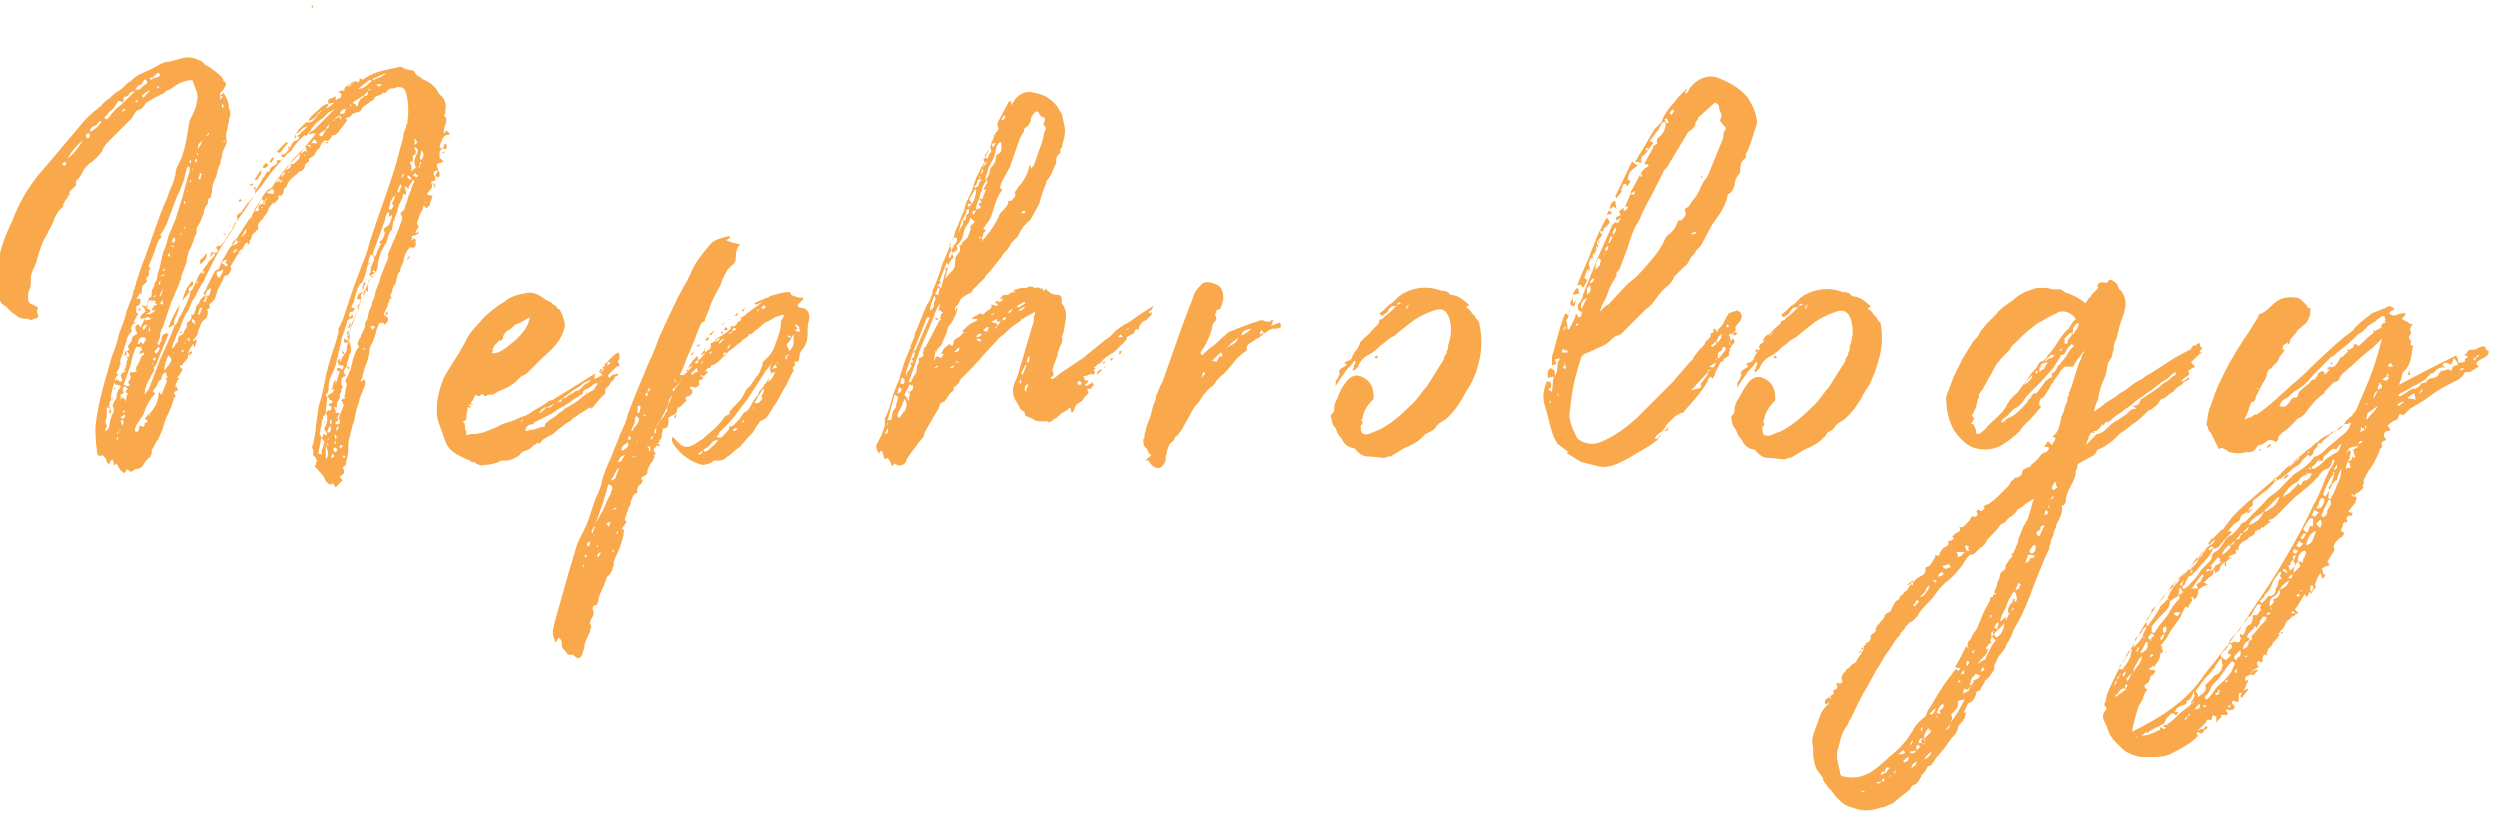 <svg xmlns="http://www.w3.org/2000/svg" viewBox="0 0 178 58"><path d="M31.5 9.9l-.2.5c0 .1.1.2.2.2-.2.1-.2.2-.2.3v.4h.1l.2.2h-.1l-.1.1c-.1 0-.2 0-.3.1 0 .2.1.4.1.4-.4.1-.4.3-.2.5v.1c0 .1 0 .1-.1.2-.1 0-.2 0-.2.1.2.4-.1.5-.3.8.1.1.2.1.2.1.1 0 .1 0 .2.1l-.2.5c-.1 0-.1 0-.2-.1h-.1c-.1.2-.2.3-.2.5-.2.3-.3.6-.3.7-.1.1-.1.2-.1.3 0 .1.1.1.1.3l-.1.1-.1.2v.1s.1 0 .1-.1h.1v.1c-.1.1-.3.2-.5.2 0 .2.1.2.2.2s.1.1.1.3l-.1-.1s0 .1.1.1c0 .3-.1.4-.4.3-.4.4-.4.7-.5 1.1-.1.2-.2.4-.2.5 0 .1 0 .1-.1.2l-.1.2c-.1.4-.1.6-.3.8-.1.3-.1.5-.2.6v.1l.1.1c-.2.1-.2.2-.2.3-.1.1-.1.2-.1.3-.2.3-.2.5-.3.6.4.2.6.6-.3.6l-.2.5c-.1.4-.2.8-.4 1.1-.1.2-.1.3-.1.5-.1.4-.1.6-.3 1-.1.4-.2.6-.2.8-.1.1-.1.2-.1.3l.2-.2h-.1s.1 0 .1.1l.1-.1v.4l-.2.5-.2.5v.1l-.2.6c-.1.3-.1.7-.3 1.2l-.2.8c-.1.3-.1.6-.1.9 0 .4-.1.7-.2 1.1v.1s-.1 0-.1-.1v.1l-.1.1c.2.3.1.5-.2.6.1.2.1.2.2.3l-.1.1-.2.2-.2.2c-.1-.1-.1-.2-.2-.3-.2.3-.6-.2-.6-.4-.3-.4-.5-.6-.7-.8.1-.1.1-.1.1-.2s0-.1.1-.2c-.1-.1-.1-.1-.1-.2l-.2-.2V32c-.1-.1-.1-.2 0-.4.1-.5.2-.9.2-1.4.1-.4.1-.8.2-1.3.2-.6.3-1.1.4-1.6.2-1.1.5-2 .7-2.6.1-.3.2-.6.3-1v-.3c.2-.3.2-.5.3-.6l.8-2.4c.2-.5.4-1.1.6-1.6.2-.5.4-1 .5-1.5l.6-1.8.6-1.7.6-1.8.3-1.1c.1-.4.2-.7.3-1.1 0-.3.1-.5.2-.7 0-.1 0-.2.1-.3.1-.8.1-1.5-.1-2.2-.1-.3-.2-.4-.6-.4-.2.1-.3.1-.5.1-.2.1-.3.2-.3.3-.2 0-.3 0-.3.1-.2.1-.4.1-.6.3h.1c-.1.1-.2.2-.3.2-.1.1-.2.2-.4.3-.1.1-.2.1-.2.2-.1.2-.2.3-.4.3-.1 0-.2.1-.3.1-.1.2-.3.3-.5.3.1.1.1.1.1.2l-.6.8-.1.1c-.1.1-.2.2-.3.1-.1.1-.1.2-.2.3-.1.1-.1.2-.3.1h-.1s0 .1-.1.1l-.1.1c-.1.2-.1.3-.2.4-.2.1-.2.3-.3.4 0 .1-.1.1-.4.3v.2c-.2.1-.3.2-.3.4-.1.2-.2.3-.4.3l.2-.2c-.2.3-.4.4-.6.6-.3.2-.4.4-.5.7-.2.1-.2.2-.2.4-.1.2-.2.3-.4.2.1.2 0 .3-.1.4-.1.1-.2.2-.2.3v-.2c-.2.2-.4.4-.4.6-.1.2-.3.4-.4.6-.2.2-.4.3-.3.7l-.1.1s-.1 0-.1.1c-.3.2-.3.4-.3.5l-.2.2c.1 0 .2 0 0 .2h-.1l.1-.1s-.1 0-.1-.1v.1h-.1c-.1.2-.2.3-.2.4-.2.1-.3.2-.3.3-.1.2-.2.3-.3.5-.1.2-.2.3-.3.5 0 0 0 .1.1.1-.1.2-.1.3-.3.5-.2 0-.3.1-.3.3-.1.2-.2.3-.2.4-.2.2-.2.4-.4 1l-.2.2-.1.1s-.1 0-.1.1c.1.2 0 .3-.1.3l-.1.1h.1c0 .3 0 .5-.3.7-.1.1-.2.2-.2.3l-.2.5c0 .2-.1.4-.2.4v.1c-.1 0-.1.1-.2.1 0 0 .1 0 .1.1l.1-.1c.1 0 .1-.1 0-.1 0 0 .1 0 .1.1 0 .2-.1.3-.1.5h-.1v-.2s-.1 0-.1.1c-.2.2-.3.5-.3.7 0 .2-.1.3-.2.4s-.2.2-.2.3h-.1s-.1 0-.1.1l.2.2c-.1.2-.2.4-.4.6h.2c-.1.1-.2.2-.2.3-.1.1-.1.2-.1.4l.1-.1v.1c.1.2.1.2 0 .2-.1.1-.2.1-.2.1 0 .1 0 .2.1.2 0 .1 0 .2-.1.2-.1.4-.2.7-.4 1.1-.2.4-.3.7-.4 1.1l-.3.7c-.2.3-.3.5-.4.7-.1.1-.1.2-.1.4-.1.2-.1.3-.2.3-.2.2-.3.3-.4.5-.1.2-.3.3-.5.3-.1 0-.1 0-.2.1l-.2.1c-.1-.1-.1-.1-.3-.2v.1c-.1.1-.1.1-.1.2-.4-.2-.4-.4-.6-.7-.2.2-.2.1-.2-.1-.1-.1-.1-.2-.1-.2l-.1.1c-.1.1-.1.1-.1.3-.2-.2-.2-.2-.2-.3l-.1-.2-.1-.1-.1-.1c-.4.2-.4-.2-.4-.4-.1-.6-.1-1.1-.1-1.6.1-1.1.4-2.3.7-3.4.2-.6.3-1.1.5-1.7.2-.5.4-1.1.5-1.6.2-.5.4-1 .5-1.5.1-.3.2-.5.3-.8.1-.2.2-.5.2-.7.1-.1.1-.2.1-.3.1-.1.1-.2.1-.3l.3-.9c.1-.3.2-.6.3-.8l.6-1.7c.4-1.1.7-2 1-2.6.1-.3.2-.6.4-1l.2-.7c0-.3.1-.5.2-.7.3-.5.5-1.3.6-1.9l.2-1.2c.3-.6.5-1 .5-1.3.2-.6-.1-1-.3-1.6-.6 0-1.1.3-1.5.6-.1.1-.1.1-.2.1s-.2.1-.3.2c-.1.1-.2.1-.2.1-.2.1-.3.2-.4.2l-.5.3c-.2.1-.3.2-.3.3l-.3.3h-.1l-.2.1c-.1.2-.2.3-.3.5l-.4.4-.4.4-.5.5-.3.3c-.2.2-.4.4-.5.7-.1.2-.2.3-.3.4l-.1.1c-.2.2-.4.4-.5.4-.2.2-.4.4-.5.6-.1.3-.3.5-.4.6-.1.1-.1.2-.1.2.1.2-.1.3-.2.4l-.2.2c-.1.1-.1.1 0 .2-.1.1-.2.2-.2.3-.1.1-.2.2-.2.3-.1.1-.1.1-.1.2s0 .1-.1.2l-.1.1c-.2.2-.3.4-.4.6-.1.3-.2.5-.3.7-.1.2-.2.3-.2.4-.4.6-.6 1.3-.8 2v.1c-.1.1-.1.1-.1.2-.2.4-.3.6-.3 1 0 .3 0 .5-.1.7-.1.2-.1.4-.1.7 0 .2.2.4.4.4.1.1.2.1.3.2v.1c-.1.1-.1.2 0 .4s-.1.3-.3.3c-.1.1-.3.1-.4 0-.5 0-.7-.1-.9-.3-.2-.1-.3-.2-.4-.3l-.3-.3c-.2-.1-.3-.2-.4-.4-.4-.7-.4-1.5-.2-2.5s.5-2 1-3c.4-1 .8-2 1.9-3.4C4 11 4.9 9.9 6 8.6l.5-.5.5-.4.1-.1c.1 0 .1-.1.1-.1.2-.2.4-.4.6-.5.2-.2.4-.4.6-.5.2-.1.3-.2.4-.3l.3-.3c.2-.1.3-.2.4-.3.2-.2.6-.4 1.1-.6l.6-.3c.3-.2.5-.3.8-.3l.8-.2c.5-.2 1-.1 1.4.1.1 0 .1 0 .2.1l.2.2c.4.2.6.4 1 .7l.1.1c.1.1.2.2.2.3s0 .1.1.1l.1.2s-.1.3-.3.5c-.1.1-.2.2-.1.3 0 .1 0 .2-.1.3.4-.2.2-.3.1-.3l.1-.1c.1 0 .1-.1.1-.1.3.4.4.8.4 1.1.1.2.1.3.1.5-.1.2-.1.4-.1.5-.1.2-.1.4-.1.5-.1.2-.1.4-.1.6.1.3 0 .5-.1.7-.1.2-.2.4-.2.7-.1.2-.1.3-.1.4l-.2.5c0 .2-.1.3-.1.5-.2.3-.3.7-.3 1l-.1.5h-.1c-.1.1-.1.2-.1.3 0 .1 0 .2-.1.2-.1.2-.2.4-.2.6-.1.3-.2.5-.3.7-.1.2-.2.3-.2.4v.3c-.1.2-.2.3-.2.5l-.2.5c-.1.2-.2.3-.2.5-.1.2-.1.4-.1.5 0 .1-.1.2-.1.3l-.3.8v.2c-.1.1-.1.2-.1.2l-.3.7c-.1.3-.2.5-.3.7l-.2.6c-.2.5-.3 1-.5 1.4-.1.2-.1.3-.1.5l-.2.5s.1 0 .1.1c.1-.1.1-.2.1-.2.1-.1.1-.1.1-.2 0-.4.2-.4.4-.5 0 0 0 .1.1.1l-.5 1.2-.4 1c-.2.2-.2.2-.1.3 0 .1 0 .1-.1.2-.1.2-.2.3-.2.4-.2.3-.4.7-.4 1.2l.3-.4.8-2.1.5-1.1c.1-.3.3-.6.4-1 .1-.1.1-.2.1-.2s0-.1.1-.2.2-.2.2-.4l.2-.3c.2-.4.4-.8.6-1.3 0-.1 0-.2.1-.3h-.1l-.5.6c.1-.5.3-1 .7-1.4.1.2.1.3-.1.4s-.2.3-.1.4l.1-.1.1-.1c.2-.4.3-.6.4-.9l.3-.4v.2c.2-.1.2-.2 0-.2.1-.2.2-.2.2-.3.2-.2.2-.3.2-.3l.3-.3c.1-.1.2-.2.2-.3l-.1-.1c-.1.2-.2.3-.3.4.1-.1.1-.2.1-.3s.1-.2.3-.1h.1c.1-.1.2-.2.1-.2-.1-.1-.1-.2-.1-.2.1-.1.1-.1.2-.1s.1 0 .2-.1c.2-.2.4-.6.6-.9.1-.1.2-.2.2-.4.1-.1.1-.1.1-.2.2-.1.2-.3.2-.4-.1-.2.1-.3.3-.4.1-.2.2-.3.2-.3l.2-.3.1-.1s.1 0 .1-.1l.3-.4.1-.1c-.1-.2 0-.3.1-.4l.3-.5c0-.1.1-.1.1-.2.1-.1.2-.2.2-.3.1-.1.1-.2.3-.2 0-.2.1-.3.3-.4.2-.1.3-.2.2-.3 0 0 0-.1.1-.1h.1c.2.1.3-.1.3-.2-.3-.1-.2-.2 0-.2.2-.1.3-.3.4-.4.1-.2.2-.4.3-.5.1-.1.2-.1.2-.1.1 0 .4-.3 0-.3-.1-.2.1-.3.2-.5-.4.5-.3.7-.3.7l.1-.2c.1 0 .1-.1.2-.1l.1-.1c0-.1.1-.1.1-.1l.2-.2.2-.2c-.1 0-.2.1-.3.1l-.2.2c-.1.1-.2.2-.3.2 0 0 0-.1.1-.1v-.1l.6-.6c.3.1.6-.1.8-.5l.4-.4c.3-.1.5-.2.7-.4l.1-.1s0-.1.1-.1l-.1.1-.4.1c-.1-.2 0-.4.2-.4.2-.1.3-.1.3-.2v.3c.1 0 .1 0 .2-.1h.1c.1-.1.1-.1.1-.3l-.1-.1s-.1 0-.1-.1h.2s0-.1.1-.1v.1s.1 0 .1-.1h.1l-.1-.1.2-.2c.1.1.2.1.2 0l.2-.1.1-.1s-.1 0-.1.1h-.3v.2l.1-.2c.1-.1.2-.1.3-.2h.2l.1.1c.1-.1.1-.2.1-.3.1 0 .2 0 .2.1.8-.6 1.6-.7 2.5-.9.2-.1.4 0 .5.1.1 0 .3.1.5.1.1 0 .2.1.2.1.1.2.2.3.4.4h.1v.1c.5.2 1 .5 1.2 1l.1.1s0 .1.1.1c.3.3.4.7.3 1.1v.2c-.1.1-.1.2 0 .2.1.2.1.4 0 .6-.1.2-.1.4-.1.6l.2-.2.2.2v.1c-.3 0-.4.1-.5.3zM4.7 11.5c-.1.1-.2.1-.2.1-.1.1-.1.1.1.2l.1-.1v-.2zM5.9 10c-.5.4-.8.8-1.1 1.3.5-.4.8-.8 1.1-1.3zm.5-.3c0-.1 0-.2-.1-.2s-.2.1-.2.2c.1.2.2.2.3 0zm.8-1s0-.1-.1-.1c0 0 0 .1-.2.2v.1s-.2.1-.3.1c-.1.1-.2.2-.2.4.4-.2.6-.4.8-.7zm-.1.8s0 .1 0 0v.1h.1c-.1 0-.1 0-.1-.1zm2.1-2.8c-.1.2-.3.2-.4.2v.3c-.1.1-.1.1-.2 0h-.2l-.1.2-.3.4c-.2.1-.3.3-.4.4l-.2.2h.1s0 .1.1.1l.2-.2c.2-.3.5-.6.9-.9 0 0 0-.1.1-.1l.4-.4.4-.4c-.2 0-.4.1-.4.2zm-.9 21.5c0-.2.1-.3.1-.4.1-.1.2-.2.2-.3-.1-.1-.2-.1-.3-.1-.1 0-.2-.1-.1-.3 0 0 .1 0 .1-.1.1.1.2.1.3.2 0 0 0-.1.1-.1V27c-.2-.3-.1-.4.3-.6h-.2c.1-.1.2-.3.2-.5 0-.1 0-.2.1-.3 0-.1-.1-.2-.1-.2h.2c0-.1 0-.2-.1-.3-.1-.1 0-.2.1-.2l.1.1s-.1 0-.1-.1c-.1-.2-.1-.3 0-.4.1-.1.2-.2.2-.4s.2-.2.3-.3c.1 0 .1-.1 0-.2-.1-.2-.1-.4.1-.5h.1c0 .1 0 .1.1.2.1-.2.2-.3.2-.4.1-.1.1-.2.1-.3-.3.2-.3.1-.3 0v-.1c.2-.2.3-.3.4-.3-.1-.1-.1-.1-.1-.2 0 0 .1 0 .1-.1h.1v-.1l-.1.1-.1.1c-.1-.1-.2-.2-.2-.3.1.1.2.1.3.1.1-.1.1-.1.1-.2s0-.1.1-.1h-.1c.1-.1.1-.2.1-.2-.1-.1 0-.1.1-.1.1-.1.1-.2.1-.3v-.2c.1-.2.2-.3.2-.5.1-.2.2-.3.2-.5v-.1c.2-.6.3-1.1.4-1.6.2-.4.3-.8.4-1.2l.5-1.2.5-1.6.4-1.5c.1-.2.2-.5 0-.7v.1s-.1 0-.1.1l-.2.8c-.1.3-.2.5-.3.8l-.2.4-.2.5c-.1.3-.2.6-.3.8-.1.3-.2.6-.3.8-.1.1-.1.2-.1.2l-.2.3c-.1.1-.1.2 0 .2 0 .1-.1.2-.2.3l-.2.5c-.1.4-.3.8-.5 1.3 0 .1 0 .1.1.2s0 .1-.1.1v.4c-.2.2-.2.2-.2.3.1.1.1.2 0 .2l-.2.2c-.1.1-.1.2-.1.5 0 0 0 .1-.1.1 0 0-.1 0-.1.1-.1.1-.1.2-.2.3.3-.1.3 0 .3.1 0 0 .1 0 .1-.1-.1.1-.1.1-.1.2s-.1.3-.3.3v.4s0 .1.1.1v.1c-.1.1-.1.3-.3.5 0 0 .1 0 .1.1l.1-.1.1-.1-.1.1c0 .1 0 .1-.1.1-.3.2-.3.3-.2.6-.2.1-.4.5-.4.7-.1.3-.2.6-.3 1-.1.2-.2.4-.1.6-.1.1-.1.2-.1.3l-.2.3v.3c-.1.1-.1.2-.1.3-.2.5-.3.9-.3 1.4-.1.1-.1.2-.1.2 0 .1 0 .2-.1.3-.1 0-.1.1-.1 0v.7c-.1.3-.1.4-.1.4.1.1.1.2.1.3-.1.1-.1.2-.1.3.2-.1.3-.3.3-.5s.1-.4.2-.7c.1-.1.1-.2.1-.4-.1-.2-.1-.3 0-.4v-.1c.1-.1.2-.2.2-.4zm-.7 1.6zm.2-.5c0-.1 0-.1.1-.2v.3h-.2l.1-.1zm0-.2c-.1-.1-.1-.1-.1-.2.1.1.2.1.1.2zm.2-.6h-.1l.1-.1s0-.1.1-.1c-.1.1-.1.1-.1.2zm0-.3zm.2-.6c0 .1-.1.1-.1.2 0-.1 0-.2.1-.2zm0-19.1c-.1 0-.1.1-.1.1l.1-.1zm.1 18.1h.1c0 .1 0 .1-.1.2v-.2zm.2 4.2s-.1 0 0 0h-.2l.1.1s0-.1.1-.1zm-.1.3c-.1.1-.1.1-.1.2h.1v-.2zm.1-4.7zm.1 4.2c-.1 0-.1 0-.1.1l.1-.1zm0-1.7zm.2 1c-.2 0-.2.1-.2.1s.1.2.1.3c.1-.1.1-.2.1-.2s-.1-.1 0-.2zM8.6 26c.1-.1 0 0 0 0zm.4 2.2s.1-.1.1-.2l-.2-.1s.1 0 .1-.1l.1-.1-.2-.2c-.3.2-.1.3-.1.5-.2.1-.3.1-.2.2 0 .1 0 .2-.1.3.1-.1.2-.2.3-.2 0 .1 0 .1.1.1v.2c.1-.2.1-.2.1-.3v-.1zm-.4 1.5s0 .1.1.1h.1s0-.1.1-.1v-.2l-.3.2zm.1-4zm.4-18.1c0 .1 0 .1-.1.2-.2-.1-.3 0-.3.2.1-.1.2-.2.3-.2l.1-.2zm-.2 21.6l-.2.1s.1 0 .1.1c.1-.1.1-.2.1-.2zm.1-3.9h-.2c.1-.1.1-.1.1-.2 0 0 0-.1.1-.1v.3zm.8 1.1h-.2c.1-.1.1-.1.1-.2s0-.1.1-.2c.1-.2.2-.4.2-.5.1-.1.1-.2.2-.2.1-.1.1-.1 0-.2-.2.1-.3.1-.3.1.1-.1.1-.3.1-.5h-.3c-.2.4-.3.8-.4 1.3l-.5 1.4c.1 0 .2.1.3.1 0 0 .1 0 .1-.1h.1c-.2-.1-.2-.2-.1-.3.1-.1.1-.2.1-.3-.1-.2-.1-.3.1-.3s.3 0 .4-.1zm-.3-1.7zm0-1.5zm.6-17c.1-.1.3-.2.4-.3-.1-.3-.2-.3-.3-.1-.1.2-.2.3-.4.3 0 .1-.1.1-.1.2l-.1.1c.2 0 .4 0 .5-.2zm-.5 1l.2.1v-.2c-.1.1-.2.1-.2.1zm2.2 19.3c-.2.1-.3.2-.3.5-.2.1-.3.3-.3.4-.1.2-.2.3-.3.4v.1c.1.1.2.1.1.2l-.2.2c-.1.2-.2.3-.3.5s-.2.4-.2.5c-.1.3-.3.5-.4.7-.2.2-.3.5-.3.7.2.1.3 0 .3-.2s.1-.2.1-.2l.2.1c.1-.1.1-.1.1-.2s0-.1.1-.1c.2-.1.1-.2-.1-.3l.2-.2c0-.1.1-.1.1-.1.4-.4.7-.9.7-1.6l.1.1.1.1.2-.5.2-.5c-.2-.2-.1-.2.1-.2-.2-.1-.1-.2-.2-.4zm-2.1-3.8c0-.1 0-.2.1-.2v-.2c.1.1-.1.2-.1.4zm.1-.6l.2-.2v.2h-.2zm.6 2c-.3-.2-.5-.1-.6.4.1 0 .2-.1.2-.1.1-.1.1 0 .2.2-.2.1-.2.1-.2.3v.1s.1 0 .1-.1 0-.1-.1-.1c.1-.1.1-.1.2-.3.1-.2.2-.3.2-.4zm-.3-.4H10h.1zM11 6.3c-.2.1-.3.2-.5.2l-.4.3s0 .1.1.1V7c.2-.3.4-.5.8-.7zm-.4 16.9v.4h.1l-.1-.4c-.1-.1-.2-.1-.2-.1-.2.1-.3.2-.2.4l.1-.1.1-.1v-.1l.2-.1c-.1.1 0 .1 0 .1zm-.4 5.1v-.1.1zm.6-5.6s0-.1.1-.1h-.1v.1c-.1 0-.2-.1-.2-.1-.1-.1-.2 0-.3.2.2 0 .3 0 .5-.1zm0-.6c.1-.3.2-.4.4-.4l-.1-.1s-.1 0-.1-.1c-.1 0-.2 0-.2-.1-.2-.1-.3.2-.3.4-.1.1 0 .2.2.3v.1c-.1.1-.2.1-.3.1.2.1.3.1.4 0l.3-.2h-.3zm-.2-16.5c.2.1.3.1.3-.1h-.1c-.1.1-.2.1-.2.1zm0 15.4zm.2 5.2s-.1 0-.1.1c-.1 0 0-.1.1-.1zm-.1 3.3l-.1.1c.1 0 .1 0 .1-.1zm.2-8.1h-.1v.1h.3c0-.1-.1-.1-.2-.1zm0 4.4l-.1.2.1-.1v-.1zm.5-20.5c-.1-.1-.1-.1-.2-.1l-.2.2-.2.2c.4-.1.6-.1.6-.3zM11.1 21c-.1 0-.1.1-.2.1l.1.1c0-.1.1-.2.1-.2zm.3 3.8c-.1-.1-.2-.1-.2 0l-.2.2c0 .1.1.1.1.2l.2-.2c0-.1 0-.1.1-.2zm-.4.6c0 .1-.1.1-.1.2l.1.1s0-.1.1-.1l-.1-.2zm.3-19.3s-.1 0-.1.1c0 0 0 .1.1.1v-.2zm0 14.2c.1-.1.1-.1.1-.2 0 0 0-.1.1-.1h-.1s-.1.1-.1.2v.1c-.1 0-.1 0 0 0zm.1.8c.1-.1.1-.1.1-.2s0-.1.1-.1c0-.1-.1-.1-.1-.1 0 .1-.1.1-.1.3-.1.1 0 .1 0 .1zm.1-1.4c.1-.1.1-.1.2-.1v-.1l-.2.1s-.1.1 0 .1zm.1 1.7c-.1 0-.1.1-.2.2l.2.1v-.3zm.1-.9c-.1 0-.1.1-.2.1h.1c0-.1 0-.1.1-.1zm-.1-15.4c0 .1 0 .1 0 0zm.1 14c-.1.1-.1.1-.1.2h.1v-.2zm.1.9v.1-.1zm.4 5.6c0-.1-.1-.2-.2-.3-.2.4-.3.7-.3 1.1.3-.4.5-.6.5-.8zm-.4 2.3c.1 0 0 0 0 0zm.1-8.2c0-.1 0-.1 0 0zm0 5.4zm.2-7.1l-.1.1c-.1.1 0 .1.1.2V18zm-.1 1.2zm.4 3.7v.2c-.1.1-.2.1-.3.2H12c0-.1 0-.1.1-.2V23l.5-1 .2-.2c-.1.3-.2.6-.3.8-.1.2-.1.3-.1.3zm-.4.7zm0 0c0 .1.1.1 0 0zm.4-6l-.1-.1c-.1 0-.1 0-.2-.1.1.2.2.2.3.2zm-.2.3zm0 .8l.1-.2s0 .1-.1.2zM27.5 5.2l-.5.2c-.2.1-.3.2-.5.2l.1.1s-.1 0-.1.1c-.1-.1-.1-.1-.2-.1l-1.4 1.1c-.3.2-.4.4-.5.6-.1.1-.1.1-.2.1l-.2.2-.6.3-.4.4c-.6.4-.7.6-.9.9l-.3.4-.1-.1-.5.5-.4.5v.1c-.2.1-.2.2-.3.2l-.6.7-.6.7-.8 1.1s-.1 0-.1.1c-.1.1-.2.2-.2.3-.1.1-.2.2-.2.3-.3.4-.5.8-.9 1.3-.2.3-.4.6-.5.9l-.6.9c-.6.9-1 1.8-1.5 2.8l-.4.7c-.1.2-.2.5-.4.7l-.2.5c-.1.2-.2.4-.3.5-.2.4-.3.8-.5 1.2-.1.2-.2.3-.2.5-.1.2-.2.3-.2.5-.2.3.1.2.2-.1l.2-.2c-.1-.3.1-.4.3-.5.1-.1.1-.1.1-.2l.2-.3V23c.3-.2.4-.4.3-.6h.2c.1-.3.2-.5.2-.7h.1l.2-.4.2-.2c.1-.1.1-.1 0-.2 0-.1.2-.3.2-.3v-.1l.6-1.2.2-.1s.1 0 .1-.1c.1-.2.1-.3.2-.5s.2-.3.3-.5c.1-.2.2-.4.4-.6.2-.2.3-.4.4-.6l.1-.1c0-.1 0-.1.1-.2.2-.3.5-.8.8-1.2.2-.4.5-.7.7-1.2.1-.2.2-.4.4-.6l.1-.1c.1 0 .1-.1.2-.1.1-.1.2-.2.2-.3.2-.3.4-.5.6-.8.4-.5.7-.9 1.1-1.3l.5-.5c.3-.4.5-.6.8-1H22l.1.1.1-.1H22c.1-.1.2-.2.3-.2l1.4-1.4s.1 0 .1-.1l1-1 .1-.1c.2-.2.4-.3.5-.4.3.1.6-.1.8-.3.2-.2.4-.3.6-.4.3-.1.5-.2.7-.4zM12.4 25.1s-.1 0-.1.1l.1-.1zm0-8.2l-.1.1c0 .1 0 .1-.1.2h.1s0 .1.1.1c0-.1 0-.1.1-.2l-.1-.2c.1 0 0 0 0 0zm0 7.9l.1.1v-.1c0 .1 0 .1-.1 0zm.3-8.6l-.1.2c0-.1 0-.2.1-.2zm0 5.7v-.2h.1l-.1.1c.1.1.1.1 0 .1zm.3 1.8h-.3c.1 0 .1 0 .2-.1l.1.1zm-.2-7h.1v-.2s0 .1-.1.2zm.1 8.6zm.2-.4c-.1 0-.2.1-.2.1l.1.1c0-.1.1-.1.1-.2zm.1-8.7s-.1 0 0 0c-.1-.1-.1 0-.1 0s0 .1.1.1c-.1 0-.1 0 0-.1zm-.1-1.9v.2h.1c0-.1 0-.1-.1-.2zm0 10.2s.1 0 .1-.1v-.1c0 .1-.1.2-.1.2zm.2-10.1s0 .1 0 0zm0 9.7l.1.1s0 .1.1.1v-.2h-.2zm0-10.4l.1-.1c-.1 0-.1 0-.1.1zm0 .4zm.2-2.5c.1 0 .1 0 .1-.1v-.1c-.1 0-.1.1-.1.2zm.2 13.5l-.1.1-.1.1-.1-.1.2-.2.1.1zm-.2-12.2l.1.1v-.2l-.1.1c.1 0 .1 0 0 0zm0 .8zm.1 9.8l.1-.1c0 .1 0 .1-.1.1zm.4-.4l-.1-.1-.1-.1s.1 0 .1-.1h-.1l-.1-.1c-.1.2 0 .3.3.4zm-.3-11h.1c-.1-.1-.1-.1-.1-.2v.2zm0 11.2c.1-.1.1 0 0 0zm.2-12v.3c.2-.2.2-.2 0-.3zm.2-.2v-.2H14l.1.2c-.1 0 0 0 0 0zm-.1 9.2c.1-.1.1-.2.1-.3l-.1.1c.1.1.1.1 0 .2zm.1-7.6c.1 0 .1.1.1.1.1-.1.1-.1.1-.2s0-.1.1-.2c0 0-.1 0-.1-.1-.1.1-.1.1-.1.2s-.1.2-.1.2zm0-2.1c.1-.1.1-.2.2-.3 0-.1.1-.2.1-.3l-.2.2c-.1.1-.1.2-.1.4zm.3 11.3c-.1 0-.1 0-.2.1l-.1.4h.1c.1-.2.2-.4.2-.5zm0-3.5c.1-.1.2-.2.3-.4.1.4-.2.6-.4.8-.1-.1-.1-.3.1-.4zm0 3.3l-.1-.1.1.1zm.6-1.2c-.3.2-.4.4-.4.7v.1c-.1.1-.1.1-.1.2h.1c.1-.1.1-.2.1-.2 0-.1.1-.2.1-.2.2-.2.2-.4.2-.6zm-.4.7s0-.1.1-.1V21l.1.1-.2.1zm.1-10.9c0 .1 0 0 0 0-.1 0 0 0 0 0zm0-.6c.2-.1.2-.2.1-.3v.2c-.1 0-.1 0-.1.1zm.2 8.1zm.2-.5zm.1 3c0 .1 0 .1 0 0zm.1-3.1s.1-.1.1-.2v.1c-.1 0-.1.1-.1.1zm0 3c0-.1 0 0 0 0zm.6-1c-.1 0-.2.1-.2.1-.4 0-.3.3-.1.5l.2-.3c0-.1.1-.2.1-.3zm-.3-2c-.1.1-.1.2-.1.3 0 0 0-.1.1-.3zm.2-7.1h.2V10c-.1.1-.2.1-.2.1zm.4 8.4c-.2 0-.4.1-.4.3.1 0 .2 0 .2.1.1.1.2.1.2-.1 0 0-.1 0-.1-.1H16l.2-.2zm-.4-11.1c0 .2 0 .2.1.3 0-.1.1-.2-.1-.3zm.1 9.4c0-.1 0-.1.1-.2l.1.1c-.2 0-.2 0-.2.1zm.4 1.5v.1-.1zm0-2.3c.1.1.1.1.1.2l-.1-.2zm.1-.6c-.1 0 0 0 0 0zm.6 1.8c-.1.1-.1 0-.2-.2-.2.2-.2.2-.3.4l.1.1c.1-.1.1-.1.2-.1 0 0 .1 0 .1-.1l.3-.2-.2.1zm-.3.6s0 .1-.1.1c0 0 0 .1.1.1l.2-.2c-.1-.1-.2 0-.2 0zm.3.2h.2c-.1 0-.1.1-.1.1L17 18c0 .1 0 .1 0 0zm.1-3.6l-.1-.1s0-.1.1-.1h.1v.1s-.1 0-.1.1zm.4 1.9l-.2.4c-.1.1-.1.1-.1.2 0 0 0-.1.1-.1.2-.2.3-.3.2-.5zm-.2-1.9l.1-.1.1-.1s-.1 0-.1.1l-.1.1zm.4 1.2c0 .1 0 .1 0 0zm0-2.4l.2-.1s.1 0 .1-.1v.2h-.3c0 .1 0 .1 0 0zm.3 2.3c-.1 0-.1 0 0 0l-.1-.1v.1s-.1 0-.1.1c.1-.1.1-.1.2-.1zm-.1.2zm.2-.1v-.1.1c0-.1 0-.1 0 0zm.6-1.1l.1-.2v.1s.1 0 .1-.1h-.1s-.1 0-.1-.1h-.1c-.1.1-.1.2-.2.3l-.2.3-.1.1v.1c.2.1.3 0 .4-.1h-.1v-.2l.2-.2c0 .1 0 .1.1 0 .3.2.2-.2 0 0zm-.6-1.7c.2-.2.3-.5.5-.7v.3c-.1.1-.2.2-.2.3 0 .1-.1.1-.3.1zm0 .7c.1 0 .1 0 .1-.1v-.1h-.1v.2zm.4.1zm.2 1.1c-.1.1-.1.1-.2.1h.2v-.1zm0-2.8c.1-.2.1-.2.3-.3l.1.2c-.2.2-.3.2-.4.1zm.2 2zm0 .4l.1-.1v-.1s-.1.1-.1.2zm.6-.8s-.1 0-.1.1v-.2c-.1.1-.2.2-.4.3.2.1.3.1.5.1v-.3zm-.3-2l.2-.3s.1 0 .1.1l-.2.3-.1-.1zm.7 1.4v-.2c-.2.1-.3.3-.3.4l.1-.2c.1.1.1 0 .2 0 0 0 0 .1.1.1 0 0 0-.1.1-.1v-.1l-.2.1zm-.3-1.9zm.9-.8l-.1.1-.4.5c-.1.1-.1.1-.3 0l.4-.4.3-.3.1.1zm-.6 3.4zm1.4-2.4c.2-.3-.1-.2-.1-.1l-.3.3-.3.3-.3.5-.2.2-.1.2c.2-.1.3-.2.3-.4.1-.1.2-.2.3-.2.1-.1.1-.1.1-.3.2 0 .3-.1.4-.2l.3-.3c0 .1 0 .1-.1 0zm-1.1-.2zm.3-.4c.1 0 .1-.1.1-.1v-.1c-.1.1-.1.1-.1.2zm.1 1.6s0 .1 0 0l-.1.1c.1 0 .1 0 .1-.1zm.9-3.2zm.9.9c-.2.2-.2.3-.3.3-.1.1-.2.2-.3.2-.2.2-.3.3-.4.6.2-.2.3-.3.5-.2-.1-.1-.1-.2-.1-.2s0-.1-.1-.2h.3l.1.1s0-.1.1-.1c-.1 0-.1 0-.2-.1.1-.1.1-.1.2-.1v-.1s0 .1.1.1h.3l-.2-.3c.1 0 0 0 0 0zm-.7 1c0 .1 0 .1-.1.2h.1v-.2zm.8-2.6c-.2.2-.4.3-.5.3v-.1c.2-.3.5-.5.7-.7l.2-.2s.1 0 .1-.1h.1c.1-.1.1-.1.2-.1l.1.1-.2.2-.2.1c-.2.1-.4.3-.5.5zM22.2.4h.1v.1l-.1.1V.4zm1 29.9c.1-.2.1-.4.1-.5 0-.2 0-.3-.1-.3.1-.2.1-.3.2-.3.1.1.2 0 .2-.2 0 0 0-.1-.1-.1s-.1-.1-.1-.1c.2-.1.3-.2.3-.2l-.1-.1c-.1 0-.2-.1-.2-.2l-.1-.1c0 .5-.1.8-.1 1.2l-.1.2c-.1 0-.1.1-.1.2-.1.2-.1.3-.1.5-.1.2-.1.4-.1.5-.1.1 0 .2.1.3l-.2 1v.1c-.1.1-.1.1 0 .1s.1 0 .2.1c0-.3 0-.4.1-.5 0-.2.1-.3.1-.5-.1 0-.1-.1-.2-.2.1-.1.1-.1.1-.2s.1-.1.1-.2c0 .1 0 .2.1.2l.1-.1c-.3-.4-.2-.4-.1-.6zm.2-21.5c0 .1 0 .2-.1.2l-.1.2s-.2.2-.3.2l-.2.2c.2.2.3.1.4-.2.1-.1.1-.2.1-.2.2-.1.3-.2.2-.4zm-.3 21.4V30h.1c-.1.1-.1.1-.1.2zm.1-20v-.1h.1l.1.1h-.2zm0 21.5v1c.2-.2.2-.5 0-1zm.1-.4h.1v-.1l-.1.1zm0 .2v.2h.1l-.1-.2zm.2-1.2l-.2.4s0 .1.1.1c.2-.1.2-.2.1-.5zm-.1-2.2c.3-.1.4-.3.4-.4l.4-1.3c-.1.1-.2 0-.2-.1v-.1h.2c.1.1.2.1.2.1 0-.1 0-.1.1-.2-.1-.1-.2-.1-.4-.1v-.2c-.1 0-.1-.1.1-.3v.3l.2-.4c.1-.1.1-.2.2-.3.1-.1.1-.2.1-.4 0-.1.1-.2.1-.3h-.3v-.3l.4.2c-.1-.1-.1-.1-.1-.2 0 0 0-.1-.1-.1.2-.2.2-.3.2-.5.1-.3.2-.6.3-.8.1-.3.2-.5.4-.8v.1c0-.1-.1-.1-.2-.1.1-.1.1-.2.2-.3s.1-.2.1-.3l.1-.2s0-.1.1-.1c.1-.1.1-.2.1-.3 0-.1.1-.2.1-.3.1-.1.1-.2.1-.3s.1-.2.2-.2c0 0 0-.1.1-.1v-.1h-.1c-.1-.1-.1-.2-.1-.2.1-.1.1-.2.1-.4 0-.1.1-.2.1-.3.2-.3.2-.6-.1-.7-.1.3-.2.5-.2.7l.2-.2c-.1.2-.2.3-.2.2l-.2.8-.2.5c-.1.1-.2.1-.2.2-.2.3-.3.7-.4 1.2-.1.1-.1.2-.2.4.1 0 .2 0 .3.1 0 0-.1 0-.1.1l-.1.1c-.2 0-.3.1-.2.4l.2-.2c.1.2 0 .3-.2.3-.1.1-.2.1-.2.3l-.2.6c-.1.3-.2.5-.2.7l-.4 1.7-.2.5c-.2.4-.3.7-.3 1 0 .2 0 .4-.1.5-.1.1-.1.1-.1.2s.3-.1.2-.1zm.1 2.1h.1v-.3h-.1v.3zm.3-2.5l-.2.1c.1-.2.1-.4.2-.7h.1v.6h-.1zm-.1.5c0 .1 0 .1 0 0zm.1 4.3c0-.1-.1-.2-.1-.2-.1.1-.1.2-.1.3h.1s0-.1.1-.1zm.1-.7l-.2.2.1.1s0 .1.1.1c.1-.1.1-.1.1-.2s-.2-.1-.1-.2zm-.1-.9l.1.4c0 .1-.1.2-.1.3h.1v-.3c.1-.2.1-.2-.1-.4zm.5-22.6h-.1v-.1c-.1.1-.1.1-.2.1l-.2.2-.1.1h.1v-.1l.4-.2v.2c.1 0 .1-.1.1-.2zm5.1 4.5l-.1.2c-.1.1-.2.2-.2.4v.1s0-.1-.1-.1c0-.1-.1-.1-.1-.1h-.1c.1.2.1.4.1.6 0 0-.1-.1-.2-.1 0 .2-.1.4-.2.6-.1.2-.2.4-.2.6-.1.3-.2.5-.2.6v.1H28c0 .3-.1.5-.1.8h.1s-.1 0-.1-.1h-.1v.1c-.1.1-.1.1-.1.2-.1.1-.1.2-.1.3s-.1.2-.1.3c-.2.2-.2.4-.3.5-.1.2-.2.4-.2.6-.1.2-.1.4-.1.5 0 .2-.1.4-.2.5v-.1s-.1 0-.1-.1c0 .1-.1.1-.1.1.1.1.1.1.2.1l-.1.1-.2.1s.1.1.2.1c-.5.3-.4.6-.4 1.1l-.2-.2c-.1.1-.1.2-.1.3-.2.3-.3.6-.3.8-.1.3-.2.6-.3.8l-.2.6c-.1.2-.2.4-.2.6v.5l-.1.1.1.1c.1.3.1.3.1.5 0 .1 0 .2-.1.3l-.1.4c-.1.2-.1.3-.1.5-.2.2-.3.4-.1.6 0 .1 0 .1-.1.1-.2.1-.2.3-.2.6l.1.1v.1c-.1.1-.1.1-.1.3-.1.1-.1.2-.1.3 0 .1 0 .2-.1.3-.1.1-.1.2-.1.3v.2h-.1s-.1 0-.1-.1c0 .1 0 .2.1.3v.2h.3c-.2.3-.2.4-.1.5l-.1.1h-.1v.2h.2c.1 0 .1-.1.1-.2s0-.2-.1-.2l.2-.5.2-.5s-.1 0-.1-.1v-.1s-.1 0-.1-.1c.1-.1.1-.1.2-.1s.1-.1.1-.1h-.1c.1-.2.1-.4.1-.5s.1-.3.1-.5l-.1-.1c0-.2.1-.3.2-.5l.2-.5c0-.2.1-.3.1-.5.1-.3.2-.6.3-.8.2-.2.2-.3.1-.3-.1-.2.1-.4.1-.5.1-.1.1-.1.1-.2l.2-.4c.1-.2.1-.3.1-.5.1-.2.2-.3.2-.5s.1-.3.1-.4c.1-.2.2-.4.2-.6.1-.2.2-.4.2-.6.1-.4.3-.7.4-1.2l.2-.5.2-.5c.1-.2.2-.4.1-.6.1-.1.1-.2.1-.2l.1-.2c.1-.3.2-.5.3-.7.2-.5.4-1 .5-1.3.1-.2 0-.3-.1-.5l.2-.2.1-.1.1-.4c.1-.1.1-.2.1-.2 0-.2.1-.3.1-.4l.1-.2c.1-.2.1-.4.3-.8l-.1-.1zM24 30.7c0-.1 0-.1.1-.2v-.2c-.2.2-.2.3-.1.4zm0-4.2c.1 0 .1 0 0 0zm.2 5.2v.2h.1s0-.1.1-.1v-.1h-.2zm.2-23.9c-.1.1-.2.2-.2.3h.3l.2-.5c0 .1-.1.2-.3.2zm0 17.2c.1.1.1.1.1.2h-.1c0-.1-.1-.2 0-.2zm.2 7.5s-.1 0-.1-.1l-.1.1.1.1s.1 0 .1-.1zm-.1-1.5c0-.1 0 0 0 0zm.2-7.1c0-.2 0-.3.1-.3h.1c-.1.1-.1.2-.2.3zm0 2.2c.1 0 .1 0 .2.1l-.1.1c0-.1-.1-.1-.1-.2zm.2-2.7l-.1-.1c0-.1.1-.1.1-.3l.1.1c-.1.1-.1.2-.1.3zm0-15.9l.1.1v-.2l-.1.1zm.1 15.3zm1.4-16.4l-.1-.1-.1.2-.3.3-.8.5c.1.1.1.1.2.1l.1.2c.1-.1.1-.2.1-.2 0-.1 0-.1.1-.2l.1-.2c.2 0 .2-.1.2-.2.2.1.3 0 .3-.3l.1-.1h.1zm-.7 14.7v.2h-.3c.1-.2.1-.4.2-.4 0 0 .1 0 .1-.1h.1v.1s-.1 0-.1.1v.1zm-.1 4.4zm.2-4.9c0-.2.1-.3.1-.5h.1v.2c-.1.1-.1.1-.1.2v.1c0-.1-.1 0-.1 0zm.2 4.2h-.2l.1.1s.1 0 .1-.1zm0-4.7v-.2h.1s-.1 0-.1.2zm.4-.2v.1-.1c-.1.1 0 0 0 0zm-.1 3.7zm.2-.4s-.1 0-.1.1c0 0 0 .1.1.1v.1l.2-.2c-.1-.1-.1-.1-.2-.1zm.2-4.9l.2-.5.2-.4v-.1c-.1 0-.1-.1-.1-.1.2-.1.2-.1.3-.3 0-.1.1-.2.1-.3l-.1-.3c.2-.1.2-.2.3-.2.2-.2.2-.4.3-.6v-.2c-.1.1-.1.1-.2.1v-.2s0-.1-.1-.1c-.1.2-.2.4-.2.6l-.8 2.2c-.1.2 0 .3.1.4zm.5-12.4V6h-.4c.2.3.3.1.4 0v-.1zm-.2 11zm.2-.3zm.4 6.3l-.2.2s-.1 0-.1-.1l.1-.1h.2zm-.1-17.1c0 .1 0 .1 0 0zm0 16.4c0 .1 0 .1-.1.2h.2v-.2h-.1zm.1-4.1h-.1.1zm.1-3.2c.1.1.2 0 .3-.2v-.1l-.1-.1c.1-.2.2-.3.2-.5l.1-.1s-.1 0-.1.1H28c-.1.2-.1.3-.2.3 0 .2-.1.4-.1.6zm.4 1.6l-.1.1c0-.1.1-.1.1-.1zm0-10zm.3 7.2l.2-.5s-.1 0-.1-.1l-.2.5c0 .1 0 .1.1.1zm0 4zm.1-4.8c.1-.2.2-.4.3-.5h-.1c-.1.1-.1.2-.1.3 0 .1 0 .2-.1.2zm.5-.3l.2.2.1-.1-.2-.2c-.1 0-.1 0-.1.1zm.2 5.7l-.2.2v-.1l.2-.2v.1zm0-5.3c-.1 0-.1 0 0 0zm0-1.5c0 .1 0 .2.1.3v.4l.2-.2s.1 0 .1-.1c-.1-.2-.1-.3-.1-.5l.2-.5c.1-.2 0-.4-.2-.4 0 .1 0 .1.1.2v.3h-.1l-.1.1v.4h-.2c0-.1 0 0 0 0zm.2 5.4c-.1.1-.1.1-.1.2h.1v-.2zm.2-4.6l-.2.2c.2.1.2.1.3.1l.1-.1c-.1 0-.2-.1-.2-.2zm-.1-2c.2-.1.2-.1.2-.2-.1-.1-.1-.1-.1-.2h-.1c.1.2 0 .2 0 .4zm.5 1.3l-.1-.1c0 .2 0 .3-.1.4h.1c0-.1 0-.2.1-.3zm0-.9c0 .2-.1.4-.1.6l.1.1c.2-.3.2-.5 0-.7zm.2 4.6zm.3-.6l-.1.1h-.1v-.1h-.1v-.2c.3-.2.6 0 .3.2zm-.1-.8zm.4-.9l.2.2c0 .1-.1.1-.1.2v-.2c-.1-.1-.1-.1-.1-.2zm.2-.5c.1-.2.2-.4.2-.5 0 .1 0 .2.1.3 0 .2 0 .5-.3.2zm.8-1.9h-.3c.1-.1.1-.2.1-.2 0-.1.1-.2.1-.2.1.1.1.2.1.2v.2zm-.1.2c-.1 0-.1.1-.1.2 0 0 0-.1-.1-.1 0-.1.1-.1.2-.1zm-.2.3zm.2-2.1s.1-.1 0 0zm12.4 16.6c-.1 0-.1.1-.1.2.2.2.1.3-.1.3l-.5.5c-.1.1-.1.1-.1.2l.1.1.2-.2.4-.1v.1c-.1.1-.1.1-.2.1-.1.2-.1.3-.2.3-.1.1-.2.2-.2.3l-.3.3v.3l-.4.4-.4.5-.2.2-.1-.1c-.3.2-.6.4-.8.5-.1.1-.2.2-.3.2-.2.2-.3.3-.5.4-.2.1-.3.2-.4.3-.2.1-.3.2-.4.3-.1.1-.2.2-.4.3-.1 0-.2.1-.2.1-.2.1-.4.2-.5.4l-.1.1c-.1-.1-.2-.1-.2 0l-.2.1c-.2.2-.3.3-.6.4-.1 0-.3.1-.4.3-.3.2-.6.4-1.1.4-.2 0-.3 0-.4.1-.3.1-.6.2-1 .2-.2.1-.4 0-.6-.1-.1-.1-.2-.1-.2-.1-.1 0-.2 0-.2-.1-.3-.1-.5-.2-.7-.3-.4-.2-.9-.5-1.1-1.1l-.5-1.4c-.1-.3-.1-.5-.1-.8 0-.8.2-1.7.6-2.5l.5-.8.5-.8.4-.7c.2-.5.6-1 1.1-1.5.2-.3.5-.5.7-.7.4-.3.6-.5 1-.7.3-.3.8-.5 1.4-.6.6-.2 1.1.1 1.5.4.2.1.3.2.4.2.1.1.2.2.4.3 0 0 .1.1.1.2h.1c.2.2.5 1.1.4 1.3-.2.9-.8 1.5-1.5 2.1l-.5.5-.5.5-.2.2-.4.2-.3.3c-.4.4-.9.6-1.4.8l-.1.1c-.1 0-.1 0-.2.1-.3 0-.4 0-.5.1-.1 0-.1 0-.2-.1s-.2 0-.2.1H34l-.1-.1-.2.2-.1-.3.1.1s0 .1.1.1c-.1.2-.1.3-.3.5l.2.1h-.3c0 .1 0 .1.1.1v.1h-.2c0 .2-.1.4-.1.8 0 .1-.1.2-.3.2.2.1.2.2.2.4 0 .1 0 .2.1.3v.3c.2-.1.4-.1.6-.1.2 0 .4-.1.6-.1l.5-.2.5-.2c.3-.2.6-.3 1-.4.3-.1.6-.3 1-.4.2-.1.4-.2.5-.3l.5-.3c.2-.1.3-.2.5-.3.1-.1.2-.2.4-.2l1.3-.8.8-.5.8-.5s.1 0 .1-.1l.1.1s-.1 0-.1.1h.1c-.1.1-.1.2-.1.2l.6-.3-.3-.3c.2.1.3 0 .3-.2 0 0 0-.1.1-.1 0 0 .1 0 .1-.1l.1-.1-.1.1h.1c0 .1.1.1.1.1l-.1-.1H43l.2-.2c.1 0 .1-.1.2-.1l-.1.1s0 .1-.1.1l.1.1.2-.2h-.1s-.1 0-.1-.1l.3-.3c.1-.1.2-.2.4-.3l.1.1v.4zm-9.1-.5c.4.2 1-.3 1.6-.8s1.1-1.2 1.1-1.7c-.4.2-.6.4-1 .5-.2.2-.4.4-.5.4-.3.2-.4.4-.4.7 0-.1-.1 0-.2.1v-.1l-.2.2-.2.2-.1.2s0 .1-.1.1c.2 0 .1.1 0 .2zm2.1 4.9h.1v-.1c-.1 0-.1.1-.1.1zm5.5-2.7h-.2l-.2.1c-.2.2-.3.3-.5.3-.1.1-.2.1-.2.3l-.2.2v-.1c-.1.1-.1.2-.2.2s-.2.1-.2.1c-.4.3-.7.5-1.1.7-.4.3-.8.5-1.2.7l-.6.3v.1c-.3 0-.5.1-.6.4l.1.1c.2-.1.3-.1.4-.1s.3-.1.4-.1c.1-.1.3-.1.4-.1 0 0 .1 0 .1-.1v-.1c.2-.2.3-.3.5-.4l.3-.2.2-.2c.1 0 .1-.1.2-.1l.2-.2c.4-.2.7-.4 1-.6.3-.3.6-.5 1-.7l.1-.1s.1 0 .1.1v-.1h-.1c.1-.1.1-.2.3-.4zm-4.2 2s0 .1.1.1l.2-.2.1-.1.1-.1h-.1l-.1.1h-.1c-.1.2-.1.2-.2.2zm1.1-.6c-.1.1-.2.1-.3.2l-.3.1c.3.1.4-.1.6-.3zm.5-.3c.3-.1.4-.1.4-.2.2-.1.3-.2.4-.2.1-.1.2-.2.4-.2l.2-.2c.1 0 .1-.1.1-.1.1-.1.2-.2.3-.2.1-.1.2-.1.3-.3-.1.1-.1.1-.2.1-.1.1-.2.1-.2.1-.2.1-.3.2-.4.3-.2.1-.3.2-.5.3l-.8.6-.3.2c.3 0 .3 0 .3-.2zm1.4-.2zm.4-.3v.1l-.1-.1h.1zm.6-1.2s-.1 0-.1.1v-.1s0-.1.1-.1c-.1 0 0 0 0 .1zm.4.4l-.1.1c.1 0 .1-.1.1-.1zm0-.6l.2-.2s0-.1-.1-.1l-.1.1s-.1 0-.1.1l.1.1zm.3.4l-.1.1.1-.1zm.7-1zm13.8-3.1c-.1.3-.1.6-.1 1s-.1.7-.3 1c-.2.2-.3.4-.3.8-.1.2-.2.2-.4.1l.1.1v.2c0 .1-.1.1-.1.1-.1.1-.1.1 0 .2v.1c-.2.3-.3.6-.5 1-.2.3-.3.5-.4.7l-.4.7c-.1.1-.2.2-.2.3l-.2.3c-.1.2-.2.3-.3.4l-.4.2c-.1.2-.1.2-.2.3l-.3.5-.3.3-.6.7-.4.3c-.2.2-.3.3-.5.4-.3.3-.5.3-1 .3-.1.2-.6.3-.8.3-.8-.2-1.5-.7-2-1.4-.2-.3-.2-.4-.1-.6l.5.5c.5.5 1.1 0 1.4-.2.2-.1.3-.2.4-.3l.7-.6c.2-.2.4-.4.6-.7.1-.2.2-.2.4-.3h.1c-.2-.2.1-.3.2-.5l.2-.2.2-.2c.2-.2.3-.4.4-.6.1-.2.2-.4.4-.5l.4-.6c.2-.2.3-.4.4-.7.1-.2.1-.3.1-.4l.2-.2.2-.2c.2-.2.3-.4.4-.6.2-.6.5-1.2.5-1.8 0-.1 0-.2.1-.3.1-.1.1-.2.1-.3l-.4.1c-.2.1-.3.1-.4.2-.2.1-.3.2-.4.2-.2.1-.3.2-.4.3-.2.2-.4.3-.6.5-.1.1-.2.1-.3.1v.1c-.1.1-.2.2-.3.2l-.3.3c-.2.1-.3.2-.4.3l-.4.3-.1.1-.5.5c-.2.2-.3.3-.6.4-.1 0-.1.1-.1.1 0 .1-.1.1-.1.1h-.1s0 .1-.1.1l-.1.1c.1 0 .2 0 .2.1l-.3.3c-.1-.1-.2-.1-.2-.1v.1h.1c0 .1.1.1.1.1l-.1.1-.1.1c.1-.1 0-.1 0-.1-.1.1-.2.1-.1.3 0 .1 0 .1-.1.2l-.2.1c-.2-.1-.3-.1-.4 0 .2.2.3.3.1.5-.1.1-.1.1-.2.1s-.2.1-.2.2c.1.1.1.1 0 .2l-.2.2-.2.2s-.1 0-.1-.1v.1c-.1.1-.1.2-.1.3-.1.2-.3.3-.4.3-.1.1-.2.1-.2.1 0 .6 0 .8-.4.8 0 .2-.1.4-.1.7l-.2.2h.1l-.2.2c.3 0 .2.3 0 .1l-.2.2c-.1.1-.1.2.1.4-.1.1-.2.1-.1.2 0 .1-.1.2-.1.3-.2.2-.3.4-.4.7v.2c-.1.1-.2.2-.3.2-.1.1-.2.2-.1.3l.1-.1c0 .1-.1.2-.1.3-.3.2-.4.4-.3.7-.2 0-.3.1-.4.4-.1.2-.1.3-.1.4-.1.2-.2.3-.2.5-.1.1-.1.2-.1.3-.1.1-.1.2-.1.3 0 0 0 .1.1.1v.1c-.1.1-.2.2-.1.2-.2.1-.2.2-.2.3 0 .1 0 .1-.1.1h.1v-.1c.1 0 .2 0 .2-.1-.1.2-.1.3-.1.5-.1.3-.2.8-.4 1.2-.1.2-.2.4-.3.7v.3c-.1.1-.1.2-.1.3-.1.1-.1.2-.2.3l-.2.2-.2.6c-.2.4-.4.8-.4 1.1-.1.2-.1.3-.1.5V43c0 .1-.1.1-.2.1-.1.1-.1.1-.1.3.1.2.1.3 0 .5s-.2.3-.2.5c.2.2 0 .4 0 .6-.2.4-.4.8-.4 1.1-.1.3-.2 1.1-.7.6-.1-.1-.2-.1-.2-.1-.2.1-.4-.1-.4-.2l-.2-.2c-.1-.1-.1-.2-.1-.4s-.1-.3-.2-.4l-.1.1-.1.2c-.1 0-.1 0-.1-.1-.1-.3-.2-.5-.1-.9l.2-.8.6-2.1c.2-.8.5-1.7.7-2.4.1-.4.2-.7.4-1.1l.3-.6c.1-.2.2-.4.3-.7l.5-1.5c.3-.6.4-.9.5-1.4.1-.4.3-.8.4-1.1l.2-.4c.2-.6.5-1.2.7-1.8.2-.4.4-.8.5-1.3l.5-1.3 1-2.4c.2-.4.5-1.1.7-1.7.1-.3.3-.6.4-.9l1-2.1c.2-.3.3-.6.5-.9.2-.3.3-.6.4-.8.3-.7.7-1.2 1.2-1.8.4-.6.9-.6 1.5-.8h.1c-.1 0-.1.1 0 .1-.1.1-.1.1-.3.2.4.2.6.2 1 .3-.3.3-.3.6-.3.8s0 .5-.3.7l-.3.3c-.2.4-.4.7-.5 1.1-.4.7-.7 1.3-.8 1.7l-.3.7c0 .1 0 .2-.1.2-.2.1-.2.2-.3.4l-.2.5c-.2.6-.5 1.2-.7 1.7l-.3.8-.2.4h.3c-.2.4-.4.7-.8 1 0 .1 0 .2.1.2 0 .1-.1.1-.1.2-.2.2-.3.4-.3.6-.1.3-.2.5-.3.7-.2.3-.2.5-.4.7-.1.1-.1.1-.1.2s0 .2-.1.2c-.1.1-.1.1-.1.2s0 .2-.1.2l-.2.4c.2-.1.2-.1.2-.2-.1-.1-.1-.2-.1-.2.1 0 .2 0 .3-.1 0-.5.3-.8.6-1.2.1-.2.1-.3.2-.3 0-.3 0-.4.1-.5l.2-.5c.1-.3.2-.6.4-.8.2-.2.4-.6.5-.8l.4-.4.2-.3-.3.2c.1-.3.2-.3.3-.5l.2-.2c.1-.2.2-.2.2.1l-.1.1c-.1.1-.2.1 0 .2.1-.1.1-.1.1-.2s0-.1.1-.1c.2-.2.4-.4.4-.5-.1.1-.1.1-.3.2.1-.2.2-.3.3-.4v.2c.1-.1.2-.2.3-.2.1-.1.1-.2.1-.4 0-.1.1-.1.1-.1l.2-.1c.2.1.3-.1.4-.3-.1.1-.1.1-.2.1l-.1.2h-.1s0 .1-.1.1l.1-.1c.1-.2.2-.3.5-.4.1-.1.1-.1.3-.2.2-.2.4-.2.3-.5.2.1.4 0 .5-.2 0-.1 0-.1.1-.1s.1-.1.1-.1h.1s0-.1-.1-.1c.1-.1.2-.2.3-.2l.2-.2 1.1-.8-.5.2-.1-.1c.2-.1.4-.2.7-.3.1-.1.2-.1.2-.1.1 0 .1 0 .2-.1.2-.1.4-.1.7-.2.3-.1.5-.1.7-.1 0 0 .1 0 .1.1s.2.2.3.2c.2.1.4.1.6.1v.1l-.2.2-.1.1s-.1 0-.1.1.1.2.1.2c.6 0 .8.4.7.9zm-16 17.4h-.1v.2l.1-.1c-.1 0-.1 0 0-.1zm.2-.7h-.1l-.1.1.1.1.1-.2zm.1 1.3zm.2-2.3l-.1.1c-.1-.1-.2.1-.2.2s.1.1.1.1c.1-.1.1-.2.1-.3.1 0 .1-.1.1-.1zm-.1 3.1zm.4-4.1h-.1c-.1.1-.1.2-.1.2-.1.1-.1.2 0 .3 0-.2.1-.4.2-.5zm0 .5c0 .1-.1.1-.1.2 0 0 .1-.1.1-.2zm.9-3.5c-.1.5-.3 1-.4 1.4l-.5 1.4c.2-.4.4-.7.6-1.1l.2-.5.2-.4c.1-.1.1-.2.1-.3.1-.1.1-.2.1-.2 0-.2-.1-.3-.3-.3zm-.7 3.1zm-.1 1.2v.2l.1-.1-.1-.1zm.3.5s-.1 0 0 0l-.2.1-.1.2s.1 0 .1.1l.2-.4zm.4-.8s-.1 0-.1-.1v.1h.1zm.3-1.3h-.2c-.1.1-.1.1-.2.1.1 0 .1.1.3.1h-.1s0 .1-.1.1h.1l.1-.1c0-.1 0-.1.1-.2zm.6-3.9c-.2.1-.3.3-.3.4l-.3.5c.1 0 .2 0 .2-.1h.1c.1-.3.2-.6.3-.8zm-.2 2.8l-.3.2c.2 0 .3-.1.3-.2zm-.2 3c-.1.1-.1.2-.1.2h.1v-.2zm.3-1.3c-.1.1-.1.1-.1.2h.1v-.2zm.5-5.4c-.4.1-.4.3-.5.5.2 0 .3-.1.3-.2l.2-.3zm-.2-.1zm.4-.8c-.1.1-.2.1-.3.2-.1.1-.2.2-.1.4l.3-.2c.1-.1.2-.2.1-.4zm.2-.3c0-.1-.1-.2-.1-.2 0 .1-.1.2-.1.3h.2v-.1zm.1-.5c.1-.1.1-.2.1-.2.2-.2.4-.4.4-.7l-.2-.2c-.1.2-.1.3-.1.5l-.2.4c0 .1-.1.2 0 .2-.1 0 0 0 0 0zm.3 1.8c-.1 0-.1 0 0 0H45v.1l.1-.1s.1.1.2 0c0 .1 0 .1 0 0zm.1-1.1l-.1.1c.1 0 .1 0 .1-.1zm.1-.2zm.1-2.3h-.2v.5h.1c.1-.2.1-.4.1-.5zm.2 1.6zm.1 3.4h-.1l.1-.1.1-.1c-.1.1-.1.2-.1.2zm.1-4.3l-.1-.1-.1.1h.2zm.1-1.7c.2-.1.2-.2.2-.2l-.1-.1v.1c-.1.1-.1.2-.1.2-.2.2-.2.3 0 .3v-.3zm0 5.8zm.2-1.9h-.2s0 .1.1.1v.2h.1v-.3zm.5-5.6c.1 0 .1 0 0 0 .1-.1 0 0 0 0zm1.4 3.3c-.1.2-.1.3-.1.3l-.1-.1.1-.2c0 .1 0 .1.1 0zM48 27c0 .1 0 .1.1.1v.1h.1c-.1-.1-.1-.2-.2-.2zm.7 1.5zm.3-2.2v.1h-.2c.1 0 .1-.1.2-.1zm.1-1c.1-.1.2-.1.3-.3 0 .2-.1.3-.3.3zm.5.9l-.2.2-.2.2.1.1c.1-.1.1-.2.3-.2.1 0 .1-.1 0-.3zm.6 5.9H50c-.1.1-.1.1-.3.2 0 0 .1 0 .1.1l.1-.1c.1 0 .1-.1.1-.1 0-.1.1-.1.2-.1zm-.3-7.6l-.2.2-.1-.1.3-.1zm.2 1.2c-.1 0-.1.1-.2.1v.1l.2-.2zm.1-1.5l.2-.2.1.1-.2.2c0-.1-.1-.1-.1-.1zm.1.5l-.2.2c.1 0 .2-.2.2-.2zm.8 6.6c-.1 0-.2.1-.3.1l-.2.2c-.1.2-.3.3-.5.4 0 .3.3.1.5-.1s.5-.4.5-.6zm-.8-5.9zm0 1l-.1.1c.1 0 .1-.1.1-.1zm.6-2.9s.1 0 0 0l-.3.4-.1-.1.4-.3zm-.2 1.5l-.2.1.1.1.1-.2zm4.2.9s.1 0 .1-.1l-.1.1-.2.3c-.1.1-.2.2-.3.4l-1.1 1.7c-.6.8-1.2 1.7-2 2.4-.1.1-.1.1-.1.2l-.2.2c.2.1.4.1.5-.1l.3-.3c.1-.1.1-.1.1-.2s0-.1.1-.2v.1s.1 0 .1-.1h.1l.3-.3c.1-.1.2-.2.3-.4.1-.1.1-.2.3-.3.2-.1.3-.3.4-.5.1-.2.2-.3.3-.5l.2-.2c0-.2.1-.3.2-.4.1-.1.2-.2.2-.3l.2-.2.2-.4c0-.1.1-.2.1-.3-.1-.1-.1-.3 0-.6zm-3.7-2.5v-.1.1zm.4.7c-.3.1-.4.2-.4.4l.4-.4zm-.2-.5c.1.1.1.1.2.1-.1 0-.2 0-.2.1-.1-.1-.1-.1 0-.2zm0-.5c.1 0 .1-.1.2-.1l-.1.1s-.1.1-.1 0zm.2.4h-.1l.1-.1s0-.1.1-.1l.1.1v.1h-.2zm.4 1c-.1.1-.2.2-.2.3v.1c0 .1 0 .1-.1.2-.1 0-.2 0-.2.1v.1c.1-.1.1-.1.2-.1V25s.1 0 .1-.1c0 0 0-.1.1-.1v-.1c.1 0 .1-.1.1-.2zm0-1.8c0 .1-.1.1-.1.1l.1-.1zm0-5.7c0-.1 0-.1 0 0zm.4 6.4c-.2-.1-.3 0-.2.2-.2 0-.3.1-.3.2.1-.1.2-.1.3-.2l.1-.1c.1 0 .1 0 .1-.1zm-.3 7.5l-.1.2.1-.2c0 .1 0 0 0 0zm.2-8.4zm.2 8h-.2l-.1.1s0 .1.1.1l.1-.1c.1 0 .1 0 .1-.1zm0-8.2c.1.1-.1.2-.1.2h-.1l.1-.1c0-.1.1-.1.1-.1zm.4-.1l-.1-.1.3-.2-.1.1-.1.2zM53 30l-.1-.1c0 .1-.1.2-.1.2l.2-.1zm.2-8.1l-.1.1.1-.1c0-.1 0 0 0 0zm.2 7.5s0-.1 0 0zm.3-.4c-.1 0-.1 0-.1.1l.1.1c-.1-.1-.1-.1 0-.2zm.7-1.3s0-.1 0 0c-.1 0-.2.1-.2.2-.1.1-.1.2-.2.3-.1.1-.1.2-.1.2-.1.1-.1.2-.2.3h.3l.2-.2c.1-.1.1-.2 0-.3.1-.1.2-.3.2-.5zm-.3-5.7l-.2.1v.1l.2-.2c-.1.1 0 0 0 0zm.4-.2s-.1 0 0 0c-.1-.1-.2 0-.3.1l.1.1c.1 0 .1 0 .2-.1v-.1zm.7 4.7s-.1 0 0 0c-.2 0-.3.1-.3.1-.1.2-.2.4-.2.6l.3-.3c0-.1.1-.2.2-.4zm.1-.4c-.1-.1-.1-.1-.1-.2-.1.2-.1.2-.2.3v.1c.1-.1.1-.1.2-.1.1.1.1-.1.1-.1zm.2-.1c-.1-.1-.1-.1-.1-.2h-.1l.1.1c.1 0 .1 0 .1.1zm.7-.8l-.2.1-.1.2.1.1c0-.2.1-.3.2-.4zm.3-1.4c-.1.2-.2.3-.2.4-.1.1-.2.2-.3.4.1.1.1.2.2.4.2-.2.3-.4.3-.6v-.6zm-.3.2l.1.1c0-.1 0-.2-.1-.2h-.1v.1zm.8-.4c-.1-.1-.1-.2-.1-.3-.1-.1-.1-.2-.3-.2.1.2.2.3.2.3l-.2.1c.1.1.2.1.2.1h.2zm25-1.2l-.2.2-.2.2c-.2.1-.3.1-.3.2-.1.1-.2.2-.2.3v.1l-.1.1-.1-.1s0 .1-.1.1c0 .2-.1.3-.2.3l-.4.2c.1.1 0 .2-.2.4l-.2.2-.2.2c-.2.2-.3.3-.5.4-.3.2-.5.3-.7.6-.1.1-.1.1-.2.1l-.2.2s-.1 0-.1.1h.1s0 .1-.1.1v.1c.1.1.1.2-.1.3 0 0 0-.1-.1-.1-.2.1-.4.2-.6.2l.1.1c0 .1 0 .1.1.2.1 0 .2 0 .2-.1 0 .2-.1.3-.3.4l-.1-.1s0-.1-.1-.1v-.1h.1s0 .1.1.1v.1c.1.2.2.2.3.1l.2-.1s0-.1.1-.1v.1c.1.1.1.1 0 .2-.1.2-.2.2-.4.2 0 .1.1.1.1.3l-.3.3c-.1.2-.2.3-.4.4-.1.1-.2.1-.2.2-.1.1-.1.2-.1.3l-.2.2-.1-.4c-.2.2-.2.2-.4.3-.1.1-.2.1-.2.1l-.2.2s-.1 0-.1.1c-.1.1-.1.1-.2.1 0 0-.1 0-.1.1-.1.1-.1.1-.2.1-.1.1-.1.1-.1.2 0-.2-.1-.2-.2-.2h-.4c-.3 0-.5-.1-.6-.2l-.5-.2c0-.2-.1-.3-.1-.3-.2-.1-.3-.2-.4-.5-.1-.1-.1-.2-.2-.3-.3-.6-.2-1 .1-1.6.1-.3.2-.6.3-1 .1-.3.2-.6.3-1l.5-1.7c.1-.2.1-.3.1-.5s.1-.3.1-.5l-.9.5c-.1 0-.1 0-.1.1l-.1.1c-.3.2-.5.3-.7.5-.2.2-.4.4-.7.6L70 25.3c-.5.6-.9 1-1.4 1.5-.2.2-.3.3-.3.4-.1.2-.3.3-.4.4v.2c-.3.2-.4.4-.5.6l-.1.1s0 .1-.1.1c-.2.1-.3.1-.3.3-.1.2-.1.3-.2.4l-.7 1.2c-.1.2-.2.3-.2.5-.1.2-.2.3-.3.4l-.6.8c-.2.3-.4.5-.4.7-.2.3-.6.3-.8.1l-.2.2-.1-.3-.2-.3-.2.1c-.1-.2-.1-.3-.1-.3l-.1-.3h-.1l-.1.2c-.2-.3-.3-.5-.1-.8l.3-.6.2-.6v-.5c.2-.4.4-.9.5-1.4l.2-.6.2-.5c.1-.2.2-.4.2-.6.1-.2.1-.4.2-.6.1-.4.3-.8.5-1.3.1 0 .1-.1 0-.1.1-.2.2-.5.3-.7 0-.2.1-.4.2-.6l.4-1c.1-.2.2-.5.3-.7.2-.3.3-.5.3-.6.1-.2.1-.3.1-.4.3-.7.5-1.2.7-1.9l.3-.7.2-.5.2-.5c.1-.2.2-.4.2-.6.2-.4.3-.7.5-1.2.1-.2.2-.4.2-.6.1-.3.2-.5.3-.7.1-.2.2-.4.3-.7.1-.5.3-.8.5-1.2 0-.1.1-.2.2-.4.1-.1.1-.2.1-.2-.1-.1-.1-.2 0-.2l.3-.6c.1-.2.2-.4.2-.6.1-.1.1-.2.1-.2s0-.1.1-.1c-.1-.1-.1-.2.1-.2h-.1l.3-.4-.1-.4.8-1.5.1-.1h.1v.3l.2-.3c.2-.4.8-.8 1.4-.6.7.1 1.2.4 1.7 1 .1.2.2.4.3.5l.2.9c.1.6-.1 1-.2 1.5-.1.1-.1.1-.1.2v.2c-.3.2-.3.4-.3.6 0 .2 0 .2-.1.3l-.2.5c-.1.2-.2.4-.4.6v.1c-.1.3-.2.5-.3.8l-.2.7-.6 1.1-.4.4c-.1.1-.2.2-.3.4-.1.2-.2.3-.2.4l-.1.1-.1.1-.3.3c-.1.2-.2.4-.3.5-.2.2-.3.3-.4.5l-.8 1c-.2.2-.3.3-.4.5l-.5.5-.3.3c-.1.2-.2.3-.3.3-.2.1-.4.2-.6.4l-.2.4-.2.2c.2 0 .2.1.1.3 0 .1-.1.3-.3.7l-.3.4-.1.4-.4.9-.1.1-.2.2c0 .1 0 .2-.1.2l.1-.1h-.1l-.1.7c.2-.4.2-.4.5-.2l.2-.3H67c0-.1.1-.1.1-.2.1-.2.2-.3.4-.4 0-.1.1-.1.1-.1.2.2.3.1.3-.2 0-.1.1-.1.2-.2.2-.1.3-.2.3-.2.1-.1.1-.2.3-.2l-.2-.1.4-.4s.1 0 .1-.1l.4-.2c.1 0 .1-.1.2-.1 0 0 0-.1-.1-.1h-.1c-.1.1-.3-.1-.1-.1.1-.1.2-.1.5-.3l.2.1c.2-.2.3-.3.5-.4.1-.1.1-.1.1-.2-.1-.1 0-.1.1-.1l.3.1s0-.1.1-.1c-.1 0-.1 0-.1-.1h-.2l.2-.2.1.1c.2 0 .3-.1.3-.3-.1.1-.1.1-.2.1.1-.2.2-.3.4-.3.1 0 .2 0 .3-.1.1-.1.2-.1.4-.1-.1-.1-.1-.1-.2-.1l.6-.2h.4c.1-.1.2-.1.4-.1.1.1.2.1.3.1.1-.1.2 0 .3.1 0-.2.1-.1.2.1 0 0 .1 0 .1-.1.1 0 .1 0 .2.1.2.2.4.3.8.3.2.1.2.2.2.4v.2c.3.4.3.6.3 1-.1.5-.1 1-.3 1.4.1.2 0 .5-.1.6-.1.3-.2.5-.2.7-.1.3-.2.5-.3.8l-.1.4.1-.1v.4h-.1l-.1.1.1.1.2-.1.5-.4 1.5-1 1.6-1.3.3-.2.5-.5c.3-.2.5-.4.8-.5l1-.7.8-.5v.1c-.1.1-.1.1-.1.2h-.1l-.1.1s0 .1.1.1l.1-.1v.2zm-18.8 8.1l-.2.4c.2 0 .3-.2.2-.4zm.7-2.1c.1-.1 0-.2-.2-.3-.1.4-.2.7-.3 1.1s-.2.7-.3 1.1l.1-.1c-.1-.2 0-.3.2-.3.1 0 .1-.1.1-.1 0-.4.1-.6.3-.8v-.1c0-.2.1-.3.1-.5zm.1-.8l-.1.4c.3 0 .4-.4.1-.4zm.4.8l-.2.5-.3.6v.1s0 .1.1.1v.1l.3-.4s0-.1.1-.1c.2-.4.2-.6 0-.9zm0-1.3V27s-.1 0-.1-.1h-.1l-.1.4c.3.1.3 0 .3-.2zm0 1.8zm.1-2.3v.2c.1-.3.1-.4.2-.4.1-.2.2-.3.2-.4-.1-.1-.1-.1-.1-.2.2.1.2 0 .2-.1-.1-.1-.1-.2 0-.2.1-.1.1-.2.1-.2s0-.2.1-.2H65l.2-.2 1-2.3H66l-1 2.5-.5 1.4v.1zm.5 1.1v-.3c-.2.1-.2 0-.2-.1l-.2.4-.2.4c0 .1.1.1.1.1 0 .1 0 .1.1.1v.2h.1l.1-.6-.1.1-.1-.2c.1.1.1.1.2.1l.2-.2zm.9-3l1-1.9c.1 0 .2-.1 0-.1 0-.1.1-.1.1-.3 0 0 0-.1.1-.1.1-.1 0-.1-.1-.1v-.1h-.1s-.1 0-.1.1l.1-.4c0-.1 0-.3.1-.4l-.3.6c-.1.2-.3.8-.6 1.5-.3.6-.5 1.2-.6 1.4l-.2.6c-.1.2-.1.3-.1.3l-.5 1.4c.2 0 .2 0 .2-.1.1-.2.2-.4.3-.5.1-.2.1-.4.1-.6.2-.2.1-.3.1-.5h.1l.3-.2s-.1 0-.1-.1l.1-.4c0-.1.1-.1.1-.1 0 .3 0 .2 0 0zm.3-2.6c.2-.1.3-.2.3-.4v-.2c.1-.1.1-.1.1-.3-.1-.2-.1-.3.2-.2l.1-.5h-.1c-.3.6-.5 1-.6 1.6zm.6 3.9l-.3.2c.2 0 .3-.1.3-.2zm0-3.3v.1c-.1 0-.2-.1-.2-.1v-.1l.2.1zm0-2.3h.1c0 .1.1.1.1.1l.2-.7v-.1l.2-.5-.1.1v-.1l.1-.1c.2-.1.2-.2 0-.4l-.5 1.3.1.1-.2.2s-.1 0 0 .1zm.4 1.5zm.2-2.8c-.1 0-.1 0 0 0l-.1.1c0-.1 0-.1.1-.1zm1.7-3.6l-.1.3-.2.3c-.2.3-.2.6-.3.9-.1.2-.2.3-.4.5.1.2.1.3-.1.4s-.2.3-.1.4c0 0 0 .1-.1.1l-.2.3-.3 1.1s.1 0 .1-.1c.2-.2.3-.3.3-.4v.1c.2-.2.3-.4.3-.6 0-.2 0-.4.1-.6.3-.3.3-.5.2-.7.1 0 .1-.1.2-.1 0-.1 0-.2.1-.2l.3-.3c.1-.3.2-.5.2-.6v-.2l.3-.3-.3-.3zm-1.5 2.9c.1-.1.1-.2.2-.3.1-.1 0-.2-.1-.3l.2-.2c0-.1 0-.2.1-.2.1-.2.2-.3.1-.5-.2 0-.3.1-.3.1 0 .1 0 .2-.1.3l-.1.1c0 .1 0 .2.1.2v.3c-.1.1-.2.3-.1.5zm0 7.8c.2 0 .3 0 .3-.1V26l-.3.2zm.7-1.5l-.4.4c.4-.1.4-.1.4-.4zm-.2-2.8H68v.3l.1-.3zm-.1 3.9h.3c-.1-.1-.2-.1-.3 0zm.2-9.1l.2-.5c.2-.2.2-.4.1-.6l-.3 1.1c-.1 0-.1 0 0 0zm.5-1c.1-.1.1-.2.1-.4.2-.1.2-.2.2-.4-.1 0-.2 0-.2.1 0 .2 0 .2-.1.3l-.2.4h.2zm.2-1.1c0 .1.1.1.1.2v-.1l.2-.2c.2-.3.3-.6.3-1h-.1l-.4.7.2.3c-.2 0-.3 0-.3.1zm.4-.7c0 .1-.1.1-.1.1l.1-.1c-.1.1 0 0 0 0zm0 1.4l.2-.3c-.3 0-.3.1-.2.3zm.1-1.9c.2-.1.3-.2.3-.3 0-.1.1-.2.2-.3-.2-.1-.3 0-.3.1s-.1.2-.1.3c-.1 0-.1 0-.1.2zm1.1-1.7c-.1.2-.2.4-.2.6-.1.2-.2.4-.1.6-.2.3-.3.5-.3.7 0 .1-.1.1-.1.2l-.1.4c-.1.2-.2.4-.2.7h.1l.2-.1c.1-.1 0-.1-.1-.2v-.1l.2-.1-.2-.3c.2.1.3.1.3-.1l.2-.5H70l.3-.5c0-.1 0-.1-.1-.2.2-.3.3-.5.3-.8.1-.1.2-.2.3-.4.1-.1.1-.3.1-.4 0-.1 0-.1.1-.2.2-.1.3-.2.3-.4v-.4l-.1-.1c-.2.2-.3.4-.3.6-.1.5-.2.7-.4 1zm-.6 12.1c-.2-.1-.3 0-.4.2.1 0 .3 0 .4-.2zm0 .4l-.3-.1s0 .1-.1.1c.1 0 .1.1.3.1l.1-.1zm-.2-9.6c-.1-.1 0-.1 0 0zm1.6-1c-.2.3-.3.5-.4.8-.2.5-.3 1.2-.7 1.6l-.2.3.2.1c-.1.1-.2.2-.2.3 0 .2-.1.2-.3.2v.1l.2-.1c.1.2 0 .3-.1.4l.1-.1c.5-.6 1-1.2 1.3-2l.1-.1c.3-.3.5-.5.5-.8h.2c.2-.2.3-.3.3-.5-.1-.1 0-.2.1-.3l.1-.2.2-.2c.1-.1.1-.2.2-.3.2-.3.3-.6.4-1v-.1s0 .1.1.1v.2l.2-.2c.2-.6.4-1.1.6-1.7l.1-.4c0-.2.1-.3.1-.4.1-.1.1-.2 0-.3-.1-.1-.1-.1-.1-.2.1-.2.1-.3.1-.4-.3-.1-.4-.2-.4-.3-.1-.2-.2-.2-.3-.1-.2.2-.3.3-.3.6-.1.2-.2.4-.4.5 0 0-.1.1-.1.2v.1l-.1.1-.1.2-.1.2-.7 2-.6 1.1-.1.4c.2.1.2.1.1.2zm-1.6-1l.2.1-.2-.2c.1 0 .1 0 0 .1zm.1-.2c.2-.1.2-.2.2-.5l.3-.4-.2.1c0 .1-.1.1-.1.3 0 .1-.1.3-.2.5zm.2 11.1c.1.1.2.1.3.1l.1-.3c-.1-.1-.4.2-.4.2zm.3-12.2c.1-.2.1-.3.2-.4.1-.1.1-.2 0-.4l-.4.6c.1.1.1.2.2.2zm.5 11l-.3.1c.2 0 .3 0 .3-.1zm-.1-11.8l.2-.3h-.1c-.2 0-.2.1-.1.3zm.6 12.3c-.1.1-.1.1-.2.1 0 0-.1 0-.1.1v-.3l-.4.2c.1.1.2.1.3.1.1 0 .1.1.1.2l-.2.2c.1 0 .2-.1.2-.2.1-.1.1-.1.3-.4zm-.6-.7zm.2-12.4s0-.1.1-.1l-.2.1h.1zm.5-1.1l.2-.3s-.1 0-.1-.1l-.2.3s.1 0 .1.1zm.2 14c-.1 0-.2 0-.2.1v.1c.1 0 .1 0 .2-.1 0 0 .1 0 0-.1zm.5-.6c-.1 0-.1.1-.2.1-.1.1-.1.1-.1.2.1 0 .2-.1.3-.3zm.3-6.3h.1-.1zm.6 5.9s0-.1-.1-.1l-.5.3.1.1c.2-.1.3-.2.5-.3zm0 .2l-.5.3c.2.1.4-.1.5-.3zm-.3 5.2c-.1.1-.1.2-.1.3h.1V27zm.3-11.9s0-.1-.1-.1c-.1.1-.2.1-.2.1l.1.1c.1 0 .2-.1.2-.1zM73 26l-.3.6s.1 0 .1.1l.3-.7H73zm.2 1.3c-.2.2-.3.2-.2.6.1-.1.1-.2.1-.3.1 0 .1-.2.1-.3zm.1-1.9h-.1l-.1.4h.1c.1 0 .1-.2.1-.4zm3.2 2.4h-.3.3c0 .1 0 .1 0 0zm.3-.7l-.1.2.1.1c.1 0 .2 0 .2-.1v-.1c-.1 0-.2-.1-.2-.1zm.2.3l.1.1-.1-.1zm1-.6c-.1 0-.1 0 0 0zm.5-.5l-.4.4c0-.2.1-.4.4-.4zm0-.4l.1-.2.1.1c-.1.1-.2.1-.2.1zm.2.2l-.1.1v-.1h.1zm.6-.6l-.2.2c-.1-.2 0-.2.2-.2zm.5-1.7l-.2.2h.4c-.1 0-.2-.2-.2-.2zm-.1 1.2h.2l-.2.3V25zm.5-1.5l.3-.2c-.2.1-.3.1-.3.2zm.5-.4l-.2.1.2-.1c0 .1 0 0 0 0zm-.1.4zm.2-.1h.2-.2zm.7-1zm9.7.9c-.2.1-.3.1-.5.1s-.3.1-.5.2l-.1.1H90l-.2-.2c0 .1-.1.1-.1.3.1 0 .1 0 .2-.1h.1l-.1.1s0 .1-.1.1c-.1.1-.2.2-.3.2s-.2.2-.3.2c-.1.1-.2.1-.3.2-.1.1-.2.2-.1.4l-.1.1c-.3.2-.5.4-.7.6-.4.5-.7.9-1.1 1.2-.2.2-.3.3-.4.5l-.1.1s0 .1-.1.1c-.3.2-.4.4-.6.6-.2.3-.3.5-.5.7-.2.2-.3.4-.5.8l-.4.7c-.1.2-.2.4-.4.6 0 .1 0 .1-.1.1-.1.1-.2.2-.2.3 0 0 0 .1-.1.1-.2.2-.3.3-.3.4-.1.2-.1.3-.1.4-.1.2-.1.3-.1.5s-.2.5-.4.6c-.3.1-.5-.1-.7-.3-.1-.2-.2-.3-.4-.2l.5-.4c-.1 0-.3-.2-.3-.4l-.2-.2c-.1-.2-.1-.4-.1-.5.1-.1.1-.2.1-.4 0-.1.1-.2.1-.4.1-.3.2-.6.3-.8l.2-.8.2-.5c0-.2 0-.3.1-.4l.2-.5.2-.4c.4-1.1.8-2.3 1.2-3.4l.7-1.9c.2-.4.2-.6.3-.8.1-.3.3-.5.6-.8.2-.2.7-.1 1.1.1.4.2.4.8.4 1 0 .1-.1.2-.1.4-.1.2-.1.2-.1.3h-.1l-.1.1c0-.1-.1-.1-.1.1v.1s-.1 0-.1.1c.2.3.1.4-.1.6-.1.2-.1.3-.1.4-.1.3-.2.6-.4 1-.1.2-.2.4-.3.5-.1.2-.2.2 0 .4.3-.3.5-.5.8-.7.3-.2.5-.5.8-.7.2-.2.3-.3.4-.3l.5-.2c.5-.2 1-.4 1.4-.5.2-.1.3-.1.4-.1.2.1.3.1.4.1.1 0 .2 0 .2-.1h.2c-.1.1-.1.1-.1.2s-.1.1-.1.2l.5-.2c.2-.1.2.1.2.3zm-5.4 3.3c0-.1-.1-.1-.1-.1-.1.1-.1.1-.1.2s0 .1-.1.2c.2-.1.2-.2.3-.3zm1.2-1.4c-.1-.1-.1-.2 0-.2l-.4.4-.4.4c.1-.1.2-.1.3-.1.1.1.1.1.2-.1s.2-.3.2-.3v.1c.1 0 .2-.1.1-.2zm-.1-3.2v.1-.1zm1.3 2c-.2.2-.4.3-.5.4l-.5.5c.2-.2.4-.3.6-.4s.3-.3.4-.5zm.2-.1l.5-.3.1-.1.1-.1c-.5.1-.7.2-.7.5zm16.7 2.6c-.2.4-.3.8-.6 1.2-.2.3-.3.5-.4.7-.3.5-.6.9-.9 1.2-.2.2-.3.3-.5.4-.2.1-.3.2-.4.3-.1.2-.2.3-.4.4l-.2.1-.2.1-.2.2c-.4.4-.8.6-1.3.8-.2.1-.3.2-.5.3-.2.1-.3.2-.5.3h-.2c-.1.1-.2.1-.2.1-.4 0-.8-.1-1.2-.1-.4 0-.6-.2-.9-.5 0-.1-.1-.1-.2-.1-.4-.1-.6-.3-.8-.7-.2-.2-.3-.4-.4-.7-.2-.2-.3-.5-.3-.7-.1-.2 0-.3.1-.4.1-.1.1-.2.1-.4s.1-.4.2-.6l.2-.5c.1-.2.2-.4.3-.5.3-.5.7-.8 1.2-.6.5.2.7.5.8.8.1.3.1.5.1.8-.4.4-.7.8-.8 1.4-.1.1-.1.1 0 .2v.2c-.2.1-.1.2-.1.4 0 .4.4.4.8.2l.5-.2c.8-.4 1.5-1 2.2-1.7.5-.4.8-1 1.2-1.4l.5-.8.5-.8c.1-.1.1-.2.2-.3 0-.1 0-.2.1-.3.1-.1.1-.2.1-.3.1-.1.1-.2.1-.4.2-.6.3-1.2.1-1.9-.2-.6-.5-.8-1.1-.6-.6.2-1.2.5-1.7.9l-1 .8-.1.1-.2.1c-.2.1-.3.2-.4.3l-.4.3c-.4.4-.7.6-1.1.8l-.3.3c-.1.2-.2.3-.2.4l-.1.1-.2.2-.1-.1c.1-.1.1-.2.1-.2s0-.1.1-.2v-.2h-.1c-.1.2-.2.3-.3.4-.2.2-.3.3-.4.5l-.3.4-.3.5v-.3c0-.1.1-.2.1-.2.1-.1.1-.2.1-.2l.1-.2c-.2-.2.1-.4.5-.6l-.2-.2c.1 0 .1 0 .2-.1h.1c.2-.1.3-.2.3-.4.1-.1.1-.2.2-.3.1-.1.2-.2.2-.3.1-.1.1-.2.1-.2 0-.1.1-.2.3-.4.2-.2.4-.3.6-.6l.4-.4c.1-.1.1-.2.1-.3.1-.1.2-.1.2-.1s.1 0 .1-.1l.5-.4.5-.5c.1 0 .1-.1.3-.1-.2-.1-.3-.1-.3.1-.1.1-.2.1-.4.1-.2.2-.3.3-.3.4-.1.1-.3.2-.4.3l-.1-.1-.1-.1c.2-.1.3-.2.4-.3l.3-.3c.2-.1.3-.2.4-.3l.3-.3c.2-.1.2-.2.3-.2.7-.4 1.7-.6 2.7-.2.2 0 .4 0 .6.2 0 .1.1.1.2.1.6.1.8.4 1.2.7l-.1.1c-.1 0-.1.1-.1.1.2.1.3.2.4.4l.2.2c.1.2.2.3.3.4.4 1.9 0 2.8-.2 3.6zm-8.8-.9l.1.1c-.1 0-.1-.1-.1-.1zm.2-.1s0-.1.1-.1h.1l-.2.1zm0 1.2l.1-.2s0 .1-.1.2zm.1-1.6v-.2c.1 0 .2 0 .2-.1v.2l-.2.1zm.6-.8v.3c-.1.1-.1.1-.3.2-.1-.1-.1-.1 0-.2 0-.1.1-.1.3-.3zm.4-.5c0 .3-.3.4-.5.5.1-.3.3-.5.5-.5zm.8-.7l-.1.1-.1.2c-.1.1-.2.2-.3.2l-.3.3c0-.1 0-.2.1-.2.2-.3.5-.5.7-.7h.1s0 .1-.1.1zm-.5 2.3c0-.1 0-.1 0 0l.1-.1s0 .1.1.1v.1h-.2v-.1zm2.5-3.7c-.1 0-.2 0-.2.1l-.1.1.1.1c0-.2.1-.3.2-.3zm24-10.9c-.1.1-.1.2-.1.3v.1s0 .1-.1.1c-.2.2-.3.4-.3.8v.2l-.1.1c-.2.3-.3.5-.3.8-.1.3-.2.5-.4.6 0 0-.1 0-.1.1v.1c-.2.8-.6 1.3-1.1 2l-.8 1.5-.2.2c-.1.1-.2.2-.2.3-.2.2-.3.3-.4.5-.1.2-.2.4-.4.5l-.3.3-.4.4c-.1.3-.3.5-.4.6-.4.3-.7.7-1 1.1-.2.3-.4.5-.6.6l-.6.6-.6.6-.4.4c-.2.2-.3.3-.5.3-.2.1-.3.2-.5.4-.3.3-.7.4-1.1.6-.2.1-.4.2-.7.3l-.1.1-.1.1c-.4 1.2-.7 2.4-.8 3.7-.2.8.2 1.5.5 2.1.4.4 1.1.5 1.6.3 1-.4 1.8-1 2.6-1.7l2.6-2.6.6-.7.6-.7c.4-.4.1 0 .3-.4l.4-.5.2-.2c.1-.1.2-.2.2-.3 0 0 .1-.2.2-.2 0 0 .2-.2.2-.3v-.1s0-.1.1-.1c0 0 .1 0 .1-.1v-.1s0-.1.1-.1c.1.1.1.1.1.2h.1v-.1c.2-.2.4-.4.4-.5.1-.2.2-.3.2-.4.1-.1.1-.2.2-.3l.6-.2c.4.2.4.5.1.9-.2.2-.3.3-.2.5l-.1.1-.1.1-.1.1c-.1-.1-.2 0-.2.1l.1.1v.3c0-.1.1-.1.1-.1l.1-.1c.1.1.1.2.1.3l-.2.2-.1-.1-.1-.1c.1 0 .1-.1.2-.2l-.2.2v.1h.1s0 .1.1.1l-.1.2h-.1l.1.1c-.1.1-.1.2-.1.4-.1.1-.2.2-.3.2-.1.1-.1.1-.1.2-.1 0-.1.1-.3.1h.1l-.2.4-.2.4c-.1.1-.1 0 0-.2l.1-.2c-.1.1-.1.2-.1.5-.1.1-.1.1-.1.2-.1.1-.1 0-.2-.1l-.1.1c-.1.1-.1.1-.1.2-.4.8-1.1 1.5-1.7 2.2 0 .1-.1.1-.2.1-.2.1-.4.2-.5.3l-.5.5c-.1.1-.1.1-.1.2-.1.1-.2.3-.4.4-.1.1-.2.2-.3.2.1 0 0 .1-.1.2.2.1.3 0 .3-.1l.2-.2c-.2.3-.3.5-.4.5-.6.5-1.3.8-1.9 1.2-.6.3-1.4.8-2.2.6l-1.2-.3c-.4-.2-.6-.4-1-.6h-.1s.1 0 .1-.1h.1l-.4-.3-.4-.3c-.4-.6-.5-1.2-.7-2l-.2-.7c-.2-.6-.1-1.1.1-1.7.4-.2.5.5.1.5l.3.2.1-1c.2-.2.3-.5.3-1 0-.1 0-.1.1-.2 0-.1 0-.1.1-.2l-.4.1c.1.2.2.4-.2.4v-.6c.3-1 .5-2 .9-3 .1-.1.1-.1.2 0s.1.1.1-.1c0 .1 0 .3-.2.5.1.2.1.3.1.6.1 0 .1.1.1.1l.3-.6c.1-.2.2-.4.2-.6l.2.3c.1 0 .2-.1.2-.2s0-.2.1-.2c-.1 0-.2 0-.3-.1-.1-.2-.1-.4.1-.6.1-.2.2-.3.2-.5l.4-1 .6-1.5 1.1-2.5c.2-.2.3-.2.4-.1l.2-.4-.3.2c-.1-.2-.1-.2.3-.4-.2-.3-.1-.3.2-.5v.2h.1c.1-.1.2-.1.2-.3h-.2l.4-.9c.2.1.3.1.3-.2l-.3.2c0-.2 0-.2.1-.3l.7-1.3.2-.2.3-.2-.1-.1h-.2v-.1l.5-.9c.1-.1.1-.2.1-.3.2-.1.3-.2.3-.2-.1-.2 0-.4.2-.5.3-.3.4-.6.4-1h-.2l-.1.1-.3.6v-.1l-.5.7s0 .1-.1.1h.1V10c0 .1.1.1.1.1s.1 0 .1.1l-.3.4c-.2-.1-.2-.1-.2 0s0 .1-.1.2l.3-.2c-.1.2-.2.3-.3.4-.3.2-.3.3-.2.6l-.5-.1c.1-.1.2-.2.2-.3.1-.1.1-.2.2-.3l1-1.7.5-.5c.1-.4.5-1 .9-1.4.2-.3.4-.5.7-.8l.1-.1.1-.1v.1c-.1.1-.1.2-.1.2v.1l.2-.2.1-.2c.4-.6 1.2-1 1.9-.8.8.3 1.6.7 2.2 1.4.1.1.1.2.2.3l.2.4c.2.4.3.8.3 1.2-.3.8-.4 1.4-.7 2zm-13.7 16l-.5.1v-.4c0-.1.1-.2.2-.3l.3.2v.4zm-.3 1.7c-.1.1-.1.2 0 .2v-.2zm.6-.5h-.1v.2h.1c-.1-.1-.1-.2 0-.2zm.2-2.9l-.1.1.1-.1zm.4-.2c-.1.1-.2.1-.2 0-.1-.1-.2 0-.2.2h.4v-.2zm-.3-1.3l.2-.3s-.1 0-.1-.1c0 .1-.1.4-.1.4zm.2 2.3s-.1 0-.1-.1v.2c-.1.1-.1.1-.1.2 0 0 .1 0 .1.1.1-.1.1-.1.1-.2-.1-.1-.1-.2 0-.2zm.3-3.9l-.1.3c0-.1 0-.2.1-.3zm0-.4c0-.1.1-.2.2-.4v.4l.2-.2-.1.4c-.2 0-.3-.1-.3-.2zm.6-.7l-.4.1c0-.2.1-.3.3-.5.1.1.1.1.1.2s0 .1.1.2h-.1zm0 2.1s0-.1 0 0l-.2.1s0 .1.1.1l.1-.2zm-.1-2.7c.3-.8.7-1.6 1-2.4s.6-1.6 1.1-2.4c.2.2.2.3.2.3 0 .1-.1.2-.3.4-.2.1-.6.3-.2.5l-.3.4c-.1.1-.1.1-.1.2v.1h.1l-.1.3c-.1.2-.2.4-.2.5V18c-.2.4-.5.6-.3 1.1 0 .1-.1.2-.2.4 0-.1 0-.1.1-.2v-.1h-.1l-.2.6c.2.1.2.1.2.2-.1.1-.1.2-.1.2-.1.1-.1.1-.1.2-.1.1-.1.1-.2-.1h-.3zm.7.9c-.4.2-.5.5-.4.8l.4-.8zm.2-.9c-.1.1-.2.2-.2.3v.4c.3-.3.3-.3.2-.7zm.3-.5c-.2.1-.3.2-.3.4.2-.1.3-.2.3-.4zm-.3-1.2c0 .1 0 0 0 0zm.2-.4v.2h-.1c0-.1 0-.2.1-.2zm.1-.4l.1-.1h.1v-.2l-.1.2-.1.1c0-.1 0 0 0 0zm.3-.4v-.3l.1.1c-.1.1-.1.2-.1.2zm.1 1.5c0-.2.1-.3.1-.4 0 0-.1 0-.1-.1h-.1c-.2.3-.2.6-.2.8l.3-.3zm8.6-10.4c.1-.2.1-.3 0-.5s-.1-.3-.1-.4c0-.1-.1-.2-.3-.3l-1.1 1c-.1 0-.1.1-.1.2-.1.1-.2.2-.2.4-.1.2-.2.2-.2.3-.4.2-.4.4-.6.7l-1.2 2c-.2.2-.3.3-.3.4l-.8 1.6c-.3.5-.6 1.1-.9 1.8-.4.6-.6 1.2-.8 1.9l-.6 1.6-.2.2v.2l-.5.9c-.1.3-.2.6-.3.8-.2.3-.3.6-.4.9l.3-.3c.1-.1.2-.2.3-.2l1.4-1.5.5-.4.4-.4c.7-.8 1.4-1.5 1.8-2.5l.2-.2c.3-.2.5-.5.7-1h.2c.2-.2.4-.4.3-.6-.1-.2 0-.3.1-.3.1-.1.2-.1.2-.2l.2-.3c.2-.2.4-.5.6-1 .1-.2.2-.4.3-.5l.2-.3.9-2.2.2-.5c0-.2 0-.4.1-.5.1-.1.1-.2 0-.3-.4-.4-.4-.5-.3-.5zm-8.5 7.9c.1-.1.1-.1.2-.1v.1l-.1.1c-.1 0-.1-.1-.1-.1zm.1 1.8c.1-.1.2-.1.2-.2l-.2.2zm.2-.3c.2-.1.2-.2.2-.4l-.2.2v.2zm.5-2.7l-.4.1c.1-.2.1-.3.2-.3l.2.2zm-.3 2.1h.1l.2-.4-.1-.1-.2.5zm.4-2.6l-.3.2c.1-.4.1-.5.4-.6l.1.6-.2-.2zm-.1 1.9l.1.1.2-.4s-.1 0-.1-.1l-.2.4zm.3-2.5l-.1-.1 1.2-2.5.4.3c-.5.3-.7.6-.7 1l.2.1c-.1.2-.2.3-.3.4v-.2h-.2l-.2.5h.1l-.4.5zm.5-.5c-.1 0-.1-.1 0 0 0-.1 0 0 0 0zm.2.9zm.2-.4zm.8-1.5c.1 0 .1-.1.1-.1v-.1l-.1-.1v.3zm.4-1l.1.1-.1-.1zm.5-1.9l.2-.2s0 .1-.1.1c-.1.1-.1.2-.1.1zm.8-1.2l.2.3.1-.1c-.1-.2-.1-.2-.1-.3-.1.1-.2.1-.2.1zm0 22.2l.3-.3c0 .2-.1.3-.3.3zm.3-22.4zm.1-.2c.1 0 .1.1.1.1l.2-.3-.1-.1s-.2.1-.2.3zm.2-.6s.1 0 0 0zm1 9.9zm.3 10.4l.7-.2v-.3l.4-.5c.1-.1.1-.2.1-.3l.2-.2c-.1 0-.1.1-.2.1v.1l-1.2 1.3zm.4-11.2l-.1-.1c-.2.1-.2.1-.3.1l.1.1.3-.1zm.4-4.1v.2c-.1-.1-.1-.1 0-.2zm.5 13.6c.4.1.3.1.5-.3l-.5.3zm.1-1.5l.1.1.3-.2v-.1s-.1 0-.1-.1c-.1.2-.1.2-.3.3zm.4-.3l.1.1.3-.4h-.1l.1-.1v-.1h-.1v.1h-.1l-.2.4zm.3.7c-.2.1-.2.2-.2.5l-.1.1v.1l.1-.2h.1c.2-.2.2-.3.4-.5.1-.2.1-.3-.1-.3-.1.1-.1.2-.1.2s0 .1-.1.1zm.4-1.7c.1 0 .2 0 .2-.1l-.1-.1c-.1.1-.1.2-.1.2zm.2 1.3c.1-.1.1-.1.2-.1h-.1l-.1.1zm.3-.8l.1-.2c.1.1.1.1.2.1 0 .1-.1.1-.2.2l-.1-.1zm.4-.1c0 .1 0 .1 0 0zm0 .1zm9.7 2.7c-.2.4-.3.8-.6 1.2-.2.3-.3.5-.4.7-.3.5-.6.9-.9 1.2-.2.2-.3.3-.5.4-.2.1-.3.2-.4.3-.1.2-.2.3-.4.4l-.2.1-.1.2-.2.2c-.4.4-.8.6-1.3.8-.2.1-.3.2-.5.3-.2.1-.3.2-.5.3h-.2c-.1.1-.2.1-.2.1-.4 0-.8-.1-1.2-.1-.4 0-.6-.2-.9-.5 0-.1-.1-.1-.2-.1-.4-.1-.6-.3-.8-.7-.2-.2-.3-.4-.4-.7-.2-.2-.3-.5-.3-.7-.1-.2 0-.3.1-.4.1-.1.1-.2.1-.4s.1-.4.2-.6l.3-.5c.1-.2.2-.4.3-.5.3-.5.7-.8 1.2-.6.5.2.7.5.8.8.1.3.1.5.1.8-.4.4-.7.8-.8 1.4-.1.1-.1.1 0 .2v.2c-.2.1-.1.2-.1.4 0 .4.4.4.8.2l.5-.2c.8-.4 1.5-1 2.2-1.7.5-.4.8-1 1.2-1.4l.5-.8.5-.8c.1-.1.1-.2.2-.3 0-.1 0-.2.1-.3.1-.1.1-.2.1-.3.1-.1.1-.2.1-.4.2-.6.3-1.2.1-1.9-.2-.6-.5-.8-1.1-.6-.6.2-1.2.5-1.7.9l-1 .8-.1.1-.2.1c-.2.1-.3.2-.4.3l-.4.3c-.4.4-.7.6-1.1.8l-.3.3c-.1.2-.2.3-.2.4l-.1.1-.2.2-.1-.1c.1-.1.1-.2.1-.2s0-.1.1-.2v-.2h-.1c-.1.2-.2.3-.3.4-.2.2-.3.3-.4.5l-.3.4-.3.5v-.3c0-.1.1-.2.1-.2.1-.1.1-.2.1-.2l.1-.2c-.2-.2.1-.4.5-.6l-.2-.2c.1 0 .1 0 .2-.1h.1c.2-.1.3-.2.3-.4.1-.1.1-.2.2-.3.1-.1.2-.2.2-.3.1-.1.1-.2.1-.2 0-.1.1-.2.3-.4.2-.2.4-.3.6-.6l.4-.4c.1-.1.1-.2.1-.3.1-.1.2-.1.2-.1s.1 0 .1-.1l.5-.4.5-.5c.1 0 .1-.1.3-.1-.2-.1-.3-.1-.3.1-.1.1-.2.1-.4.1-.2.2-.3.3-.3.4-.1.1-.3.2-.4.3l-.1-.1-.1-.1c.2-.1.3-.2.4-.3l.3-.3c.2-.1.3-.2.4-.3l.3-.3c.2-.1.2-.2.3-.2.7-.4 1.7-.6 2.7-.2.2 0 .4 0 .6.2 0 .1.1.1.2.1.6.1.8.4 1.2.7l-.1.1c-.1 0-.1.1-.1.1.2.1.3.2.4.4l.2.2c.1.2.2.3.3.4.3 1.8-.2 2.7-.4 3.5zm-8.8-.9l.1.1c-.1 0-.1-.1-.1-.1zm.2-.1s0-.1.1-.1h.1l-.2.1zm0 1.2l.1-.2s0 .1-.1.2zm.1-1.6v-.2c.1 0 .2 0 .2-.1v.2l-.2.1zm.6-.8v.3c-.1.1-.1.1-.3.2-.1-.1-.1-.1 0-.2 0-.1.1-.1.3-.3zm.4-.5c0 .3-.3.4-.5.5.1-.3.3-.5.5-.5zm.8-.7l-.1.1-.1.2c-.1.1-.2.2-.3.2l-.3.3c0-.1 0-.2.1-.2.2-.3.5-.5.7-.7h.1s0 .1-.1.1zm-.5 2.3c0-.1 0-.1 0 0l.1-.1s0 .1.1.1v.1h-.2v-.1zm2.5-3.7c-.1 0-.2 0-.2.1l-.1.1.1.1c0-.2.1-.3.2-.3zm28.2 2.9l-.1.1s-.1 0-.1.1l-.1.1-.1.2c.1 0 .2 0 .2-.1v.1c-.2.1-.3.2-.4.3l-.4.4.3.3c-.1.1-.2.1-.2.1-.1.1-.2.1-.3.2.1.2.1.3-.1.4-.2.1-.3.2-.4.4l.2-.1.2-.1c0-.1.1-.1.1-.1l.1.1-.2.1-.2.1c-.1.1-.1.2-.2.2-.2.1-.4.3-.4.3l-.1.1s0 .1-.1.1c-.2.1-.3.2-.4.3-.1.1-.3.2-.4.2l-.1.1c-.1.2-.2.3-.3.4l-.4.3h-.1l-.1.1c-.3.3-.5.5-.9.8-.2.1-.3.2-.4.3l-.4.3c-.2.1-.3.2-.5.4s-.4.4-.6.5c-.2.2-.5.3-.7.4-.1 0-.1.1-.1.1-.1.2-.1.2-.2.3l-1.1.6c-.1.1-.1.2-.1.2 0 .1 0 .2-.1.3 0 .3-.1.6-.2.8-.1.2-.2.3-.2.4-.2.3-.3.7-.3.8 0 .3-.1.5-.3.5.1.4-.1.8-.3 1.2-.1.1-.1.2-.1.3-.1.2-.2.4-.2.6-.1.2-.2.4-.2.6-.1.2-.1.3-.1.4l-.2.4-.3.7-.6 1.5c-.4 1.1-.8 2.1-1.4 3.1l-.2.5c-.1.2-.2.4-.3.5-.1.3-.2.5-.4.7s-.3.4-.4.7c-.1.1-.1.2-.1.3 0 .1 0 .2-.1.3-.2.3-.3.5-.5.6-.1.1-.1.1-.1.2l-.2.3c-.1.2-.1.3-.3.3-.1.1-.1.1-.1.2-.1.4-.3.6-.6.7l-.2.5-.1.1s.1 0 .1.1l.1-.1v.1c-.1.1-.1.2-.1.3-.1.1-.1.2-.2.3-.2.2-.3.3-.3.5-.1.2-.1.3-.3.5-.2.2-.4.5-.6.8l-.5.6c-.2.2-.3.4-.5.7-.2 0-.3.1-.3.2-.1.2-.2.3-.3.4-.1.1-.1.1-.1.2-.1.1-.1.2-.2.3-.1.2-.3.3-.4.3l-.1.1-.1.2-1 .8c-.2.2-.4.3-.5.3-.2.1-.4.2-.6.2-1.1.4-1.7.1-2.3-.1-.3-.1-.5-.3-.8-.6-.2-.2-.3-.4-.4-.5-.2-.2-.3-.3-.4-.5-.1-.1-.2-.2-.2-.4l-.2-.3c-.4-.4-.4-.8-.5-1.3v-.6c-.2-.6.1-1.1.3-1.7.1-.2.1-.4.3-.8.1-.1.1-.2.3-.4l.2-.2V50l-.1.1s-.1 0-.1.1c-.1-.2-.1-.3 0-.4s.2-.1.3-.2v.2c.1-.1.1-.1 0-.2l.1-.1c.2-.1.2-.2.1-.3.1-.1.1-.1.2-.1 0 0 .2-.2.1-.3-.1-.1-.1-.1.1-.2.2.3.4-.1.2-.3.1-.2.1-.4.2-.4.1-.1.2-.2.1-.2.2-.1.2-.1.3-.2.1-.1.1-.2.2-.2.2-.1.3-.2.3-.3l.2-.3c.2-.2.2-.4.3-.5V46s.1-.1.2-.1l-.1-.1c.4-.1.4-.3.4-.6.2-.1.4-.2.4-.5 0-.1.1-.2.2-.3.3-.3.4-.5.4-.6l.1-.1c.2-.1.4-.2.4-.4.1-.2.2-.4.3-.5l.3-.2h-.1c.1-.1.1-.1.1-.2h.1c.2-.2.2-.3.3-.3.1-.1.2-.2.2-.3l.2-.2.1.1c0-.2 0-.3-.1-.4 0 0 .1 0 .1.1h.1c.1-.2.3-.3.5-.4.2-.1.3-.2.3-.5v-.1c.4-.1.4-.3.6-.6.1-.1.1-.2.1-.3.2.1.3.1.3-.1.1-.2.2-.4.5-.5.1-.1.2-.2.1-.3 0-.1.1-.1.2-.1.1-.1.2-.1.2-.1s0-.1-.1-.2c.2-.2.2-.2.4-.3.2-.1.2-.2.1-.4.2.1.3 0 .4-.1l.2-.2c.1-.1.2-.2.2-.3.1-.1.1-.2.3-.1.1 0 .2-.1.2-.2-.1-.2-.1-.3.1-.3.1.1.2.1.2.1l.2-.2s0-.1-.1-.1c.1-.1.2-.2.4-.2.2-.2.4-.3.6-.5l.3-.3.5-.5c.2-.3.2-.4.3-.4l.2-.2h.1c.1 0 .1 0 .2-.1.2-.1.2-.3.2-.4.1-.1.2-.1.3-.2.1 0 .2-.1.3-.1v-.1c.3-.2.5-.4.7-.7.1-.1.1-.1.3-.2h.1c.1-.1.1-.1.2-.3-.1-.1-.3-.1-.4-.1l.2-.2c0-.1.1-.1.1-.2l.3.3.1-.2c.1-.1.3-.4-.1-.4.3-.2.4-.4.5-.7.1-.3.1-.5.2-.8.1-.2.2-.4.2-.6.1-.2.2-.4.2-.6 0-.1 0-.2.1-.2V28l.2-.5.5-1.6.2-.4c0-.1 0-.2.1-.3 0 0 0-.1.1-.1V25l-.2.2c-.1.2-.2.3-.3.4l-.3.5h-.6l-.1.1c-.1.1-.2.2-.3.4-.2.3-.4.5-.4.6-.1.1-.2.2-.2.3l-.5.8c-.2 0-.3.2-.3.4 0 0 0 .1-.1.1h.1s0 .1.1.1v.1c-.2.2-.4.5-.6.7l-.2.2-.2.2c-.2.2-.4.4-.5.6-.4.4-.8.7-1.3 1-.5.3-1.2.4-1.9.2s-1.3-1-1.5-1.3c-.3-.6-.5-1.2-.5-1.9-.1-.3 0-.6.1-.8l.3-.8c.2-.6.5-1 .7-1.5l.8-1.3c.2-.2.4-.4.5-.7l.5-.6.3-.3.3-.3c.2-.3.4-.4.6-.6.2-.1.4-.3.6-.4.4-.4.8-.6 1.4-.8.2-.1.4-.1.5-.1h.6c.2.1.4.1.6.1h.3c.2.1.2.1.3.2.6.2 1 .4 1.5.8.1-.2.2-.4.4-.5V21l.4-.4c.1-.1.1-.2.1-.2-.1.1-.1 0 0-.2.1-.1.2-.1.4-.1.2.1.3 0 .3-.1.2-.2.5.1.6.2.1.1.1.2.2.4l.2.2c.1.2.2.4.2.5.1.4 0 .7-.1 1.1-.3.7-.4 1.3-.5 1.7-.1.2-.2.4-.2.6v.2c-.1.2-.1.3-.1.4-.1.2-.1.3-.2.3v.1l-.1.1c-.1.4-.1.8-.3 1.2-.2.4-.3.8-.4 1.3 0 .1 0 .2-.1.3-.1.3-.2.5-.2.7.3-.2.6-.4.8-.6l.8-.5c.2-.2.4-.3.6-.4.4-.3.7-.6 1.2-.8.2-.2.4-.3.6-.4l1.7-1.1 1.1-.6c.1 0 .1 0 .1-.1.1-.1.1-.2.2-.2s.2 0 .2-.1c.1 0 .2-.1.2-.1.1.5.2.4.4.2zm-26.3 24.9zm13.5-12.2c.1 0 .1 0 0 0 0-.1 0-.1.1-.2 0-.1.1-.1.1-.2l.2-.7.2-.7-.6.4c-.2.2-.4.3-.6.4v.1l-.1.1-.2.2c-.2.1-.3.2-.4.3-.1.2-.3.3-.4.3l-.1.1c-.2.3-.4.5-.6.7-.2.2-.3.3-.4.5-.1.2-.2.3-.4.4l-.3.3c-.1.1-.2.2-.4.2-.1 0-.4.4-.5.6-.1.2-.2.3-.3.4-.3.4-.6.7-1 1l-.2.2-.2.2c-.3.4-.5.7-.8 1-.3.3-.6.6-.8 1l-.2.2c-.1.1-.2.2-.3.2l-.3.3c-.1.2-.2.3-.3.4-.1.1-.1.1-.1.2l-.2.2c-.3.4-.5.8-.9 1.3-.2.4-.4.7-.6 1l-.6 1.1c-.5.8-.8 1.5-1.2 2.3-.2.3-.2.5-.4.7-.4.7-.4 1.1-.5 1.4-.1.2-.1.4-.1.6 0 .4.1.7.2 1.1 0 .3.1.4.4.4 1.4.3 2.3-.7 2.9-1.2.3-.3.6-.5.9-.8.4-.4.7-.8 1-1.3.2-.4.5-.7.9-1 .1-.2.1-.4.3-.6.1-.2.2-.3.3-.5.4-.7.8-1.3 1.2-1.8.1-.1.1-.2.3-.4.1-.1.2-.1.2.1l.2-.2-.4-.1c.3-.5.6-1.1.8-1.5l.1.1.1.1c-.2-.3-.1-.5.1-.7.1-.1.1-.2.1-.2 0-.1.1-.1.1-.2.2-.2.3-.4.4-.7.2-.5.4-1 .6-1.3.1-.2.2-.3.2-.5 0-.1.1-.1.2-.1 0-.1 0-.2.1-.2.1.1.1.1.1 0-.1-.1-.1-.1-.1-.2.1-.2.2-.4.2-.6.1-.2.2-.4.2-.6.1-.2.1-.2.3-.3.1-.1.1-.2.1-.3s.1-.2.1-.2c.1-.1.1-.2.2-.3l.2-.2-.1-.1.2-.2c0-.1 0-.1.1-.2V39c.1-.2.2-.4.2-.6l.2-.5.2-.5.1-.1zm-13 11.3c-.1.1-.1.1-.2.1l.1-.1h.1c-.1 0 0 0 0 0zm1.2-2.1c0-.1 0-.1.1-.2 0 .1 0 .2-.1.2zm.1-.1c0-.1 0-.1.1-.2-.1.1-.1.1-.1.2zm.1-.3l.1.1h-.1l-.1.1c0-.1.1-.2.1-.2zm.2 10.3c-.1-.1-.2-.1-.3-.1.1.1.2.1.3.1zm.7-11.6l.1-.1.1.1h-.2zm.4 10.8c-.1.1-.2.1-.3.1l.1.1.2-.1v-.1zm.1-11.4l-.1.1v-.1h.1zm.6 10.5c-.2-.1-.3-.1-.3 0-.1.1-.1.2-.1.3-.2-.1-.2-.1-.2 0-.1.1-.1.2-.1.2l.2-.1.2-.1c.1-.2.2-.3.3-.3zm-.5.7c-.1.1-.1.2-.1.2.2.1.2 0 .1-.2zm.2-11.7l.1-.1s0 .1-.1.1c.1 0 .1 0 0 0zm.3 11.4l-.1.3c.1-.1.1-.2.1-.3zm.4-.3l-.1.1-.1.1h.1s0 .1.1.1c-.1-.1-.1-.1 0-.3zm.6-1.2c.1 0 0-.1-.1-.2-.2.2-.3.3-.4.3.4 0 .5 0 .5-.1zm.3.3c-.1 0-.2.1-.2.1l-.2.2.1.1c.1-.1.2-.1.2-.1.1-.1.1-.2.1-.3zm.3-12.6c-.1.1-.1.2-.1.2l-.1.1s-.1 0-.1.1c0 0 0-.1-.1-.1.2-.1.3-.2.4-.3zm0 11.4c-.1.1-.2.2-.2.4.1-.1.2-.3.2-.4zm-.2.9c.2.1.4 0 .4-.2-.1.1-.3.1-.4.1v.1zm.5.6c-.2.1-.4.2-.4.5.1-.1.2-.2.3-.2 0-.1 0-.1.1-.3zm-.3-11.1s.1 0 .1.1l.1-.1s0-.1.1-.1c.1-.1.1-.1.1-.2l-.1-.1c-.1.1-.1.1-.1.2l-.1.1-.1.1zm.8 9.5v.2s0-.1.1-.1l-.1-.1.3-.3c.1-.1.2-.2.2-.3-.1 0-.2 0-.2.1 0-.1.1-.2.1-.2-.1 0-.1 0-.1-.1l-.1.2c-.1.1-.2.3-.2.4v.2c-.3-.1-.4.1-.4.4-.2.1-.2.2-.1.4l.2-.2c.1 0 0-.1-.1-.1v-.2h.2c.1.1.1.1.2.1 0 0 0-.1.1-.1h-.1l-.1.1c-.2-.3-.1-.4.1-.4zm-.3-10.1c.2 0 .3-.1.5-.4.1-.1.1-.1.1-.2 0 0 0-.1.1-.1l-.1-.1-.2.3v.1l-.1.1-.3.3zm.1 9.6c0-.1.1-.2.1-.3-.1 0-.2.1-.1.3zm.2.5zm.5.9l-.2.2-.2.2c0 .1-.1.1-.1.2.3-.2.5-.3.5-.6zm.3-3.1l-.2.2-.2.2.1.1c.2-.1.3-.3.3-.5zm-.1-9s.1 0 .1.1l.1-.1c-.1-.1-.1-.1-.2-.1 0 0-.1 0-.1-.1 0 .1.1.2.1.2zm.3 9.5l-.1.1c-.1 0 0 .1.1.1-.1-.1-.1-.1 0-.2zm0-9.8c.1-.1.2-.1.2-.1l.2-.1s-.1-.1-.1-.2c-.2.1-.3.2-.3.4zm.4 9.1c-.1 0-.1-.1-.1-.1-.3.3-.4.6-.4.7h.3c-.1-.1-.1-.2-.1-.2.1-.1.2-.2.3-.2-.1 0-.1-.1 0-.1v-.1zm-.1-9.9c.1.2.2.2.3.2.1-.1.2-.1.3-.1-.1-.2-.2-.3-.2-.2-.1 0-.3.1-.4.1zm.6 11.2c-.1 0-.1 0 0 0-.1.1-.2.3-.4.5.2-.1.2-.1.3-.2 0-.1 0-.2.1-.3 0 .1 0 0 0 0zm1-1.7c-.5.1-.5 0-.5.4 0 .2-.1.3-.2.3.1 0 0 .1-.1.2l-.2.2c.1.1.1.2.1.3-.1.1-.1.2-.2.3.3-.3.4-.5.6-.8l.5-.9zm-.6-10.5c.1.1.1.2.1.4.1-.1.1-.1.2-.1s.1-.1.1-.1l.2-.2h-.6zm.3 9.2l-.1-.1-.1.2c.1 0 .2-.1.2-.1zm0 1.5zm.2-2.3l-.2.3c.3 0 .3-.1.2-.3zm.1-8.8c.1.3.2.4.3.3v-.1s-.1 0-.1-.1c0 0 .1 0 .1-.1h-.1l-.1-.1c0 .1-.1.1-.1.1zm.7 9.5c-.1.1-.1.1-.2.1l-.2.2c.1 0 .2.1.1.2l-.2.2h-.1s-.1 0-.1-.1c-.1.1-.1.1-.1.2s0 .1-.1.2c.3-.1.5-.2.5-.3l.4-.7zm-.5-1c.1-.2.1-.2.1-.3 0 0-.1 0-.1-.1 0 .1-.1.1-.1.3 0 .1.1.1.1.1zm.1 1.6c-.1 0 0 0 0 0zm.8-.9c-.1 0-.1 0-.2-.1h-.2v.1c-.1.1-.1.1-.1.2v-.2l-.1.2-.1.2h.1c.1 0 .1-.1.2-.1s.3-.1.4-.3zm-.4-1.8c-.1 0-.2.1-.2.2.1 0 .2-.1.2-.2zm7.2-23.6c-.3-.4-.7-.6-1.2-.5-.2.1-.3.2-.4.2-.2.1-.3.2-.4.2-.3.2-.5.3-.7.4-.4.3-.8.6-1.2 1l-.5.5s-.1 0-.1.1c-.1.1-.2.2-.2.3l-.3.3-.3.3c-.2.3-.3.3-.5.7-.2.4-.4.7-.6 1.1-.1.2-.2.3-.2.4-.1.1-.2.2-.3.4v.2c-.1.1-.1.2-.1.2 0 .2-.1.3-.1.5l-.3.6.1.1s0 .1.1.1l-.1.1v.1s-.1 0-.1.1c-.1.1 0 .1.1.1l.1.2c.1.2.1.3.1.4s.1.1.2.1c.3-.2.3-.2.5-.4.2-.3.5-.5.8-.8.3-.3.6-.6.7-.9.2-.3.4-.6.7-.8l.6-.8c.2-.2.3-.5.5-.7.2-.2.3-.3.4-.5.1-.2.2-.3.4-.3 0 0 0-.1.1-.1l.1-.1c0-.1.1-.1.1-.2.3-.3.5-.6.8-1.1.3-.4.5-.7.7-.8.2-.4.4-.6.5-.7zm-5.1 21.7l-.2.2-.2.2s-.1 0-.1-.1.1-.2.1-.3l-.1-.1c-.1.2-.2.3-.2.4 0 0 .1.1.3.1-.2.2-.4.4-.4.5 0-.2 0-.3.1-.4-.2.1-.3.2-.2.3 0 .2 0 .3-.1.4.1.1.1.2 0 .2-.2.1-.2.2-.1.2-.1 0-.2.1-.2.1v.1h.2c-.1.1-.1.1-.1.2s-.1.1-.1.2c-.3.3-.5.5-.6.7.2-.2.4-.3.5-.3 0 0 0-.1.1-.1v-.1l.3-.6c.1-.2.2-.4.4-.6l-.2-.2c-.1-.1-.1-.1.1-.2 0 0 .1.1.1.2.3-.1.6-.5.6-1zm-1.5 3.1c-.1 0-.1.1-.1.1 0 .1 0 .1-.1.2h.1l.2-.1c0-.1-.1-.1-.1-.2zm-.1-11c.1-.1 0 0 0 0zm.6 7.6c0-.1 0-.1.1-.2v-.1h-.1v.3zm1.7-2l-.2.3c-.2.3-.3.6-.4.9-.2.3-.3.6-.4.9h.1l.3-.3v.3l.2-.4c.1-.1.1-.2.1-.2 0-.1.1-.1.1-.1.1-.1.1-.1.2-.1 0 0 0-.1-.1-.1l-.1.2-.1.1-.1.1c-.1-.4.1-.7.4-.9.1.1.2 0 .2-.2 0 0 0-.3-.2-.5zm4.2-17.7c-.3.3-.4.4-.5.6-.1.2-.2.3-.4.3v.1l-.5.8-.1.1c-.5.6-.9 1-1.5 1.6-.2.2-.4.4-.5.6-.2.3-.4.5-.7.6l-.3.3c-.1.2-.2.2-.3.3-.2.1-.3.2-.3.4l.2-.1.1.1V30h-.1l.2-.2c.6-.2.9-.6 1.3-1 .1-.1.2-.2.2-.3l.2-.2s0-.1.2-.3h.2l.6-.8s0-.1.1-.1c.1-.1.2-.2.3-.2.1 0 .1-.1.1-.3.3-.2.2-.1.4-.5 0 0 0-.1.1-.1.2-.2.3-.4.5-.6.1-.2.2-.4.4-.6l.2-.2c-.2 0-.2-.1-.1-.2zm-4.1 18.3l-.2.2c0-.3 0-.3.2-.2zm-.1-8.3c0-.1 0-.1.1-.1-.1 0-.1 0-.1.1zm.6 7.3l-.3-.2-.2.5c.2 0 .3-.1.3-.3 0 0 .1 0 .1-.1l.1.1zm.7-15c-.3.3-.5.5-.6.7.4-.2.6-.5.6-.7zm.2 12.9c-.2-.1-.3-.1-.5-.1l-.2.6c.2-.1.2-.1.3-.2 0-.1.1-.2.1-.2 0 .1.2 0 .3-.1zm0-.8c-.1 0-.2.1-.2.1s0 .1-.1.1c0 .1-.1.2-.1.2 0 .1.1.2.1.2h.1c.2-.1.3-.3.2-.6zm-.3-5.9zm.4-6.3l.1-.1c0-.1-.1-.1-.1-.1l-.1.1.1.1zm.6 10.8c-.2 0-.4.1-.3.3-.4.2-.4.3-.1.5.1-.2.2-.5.4-.8zm-.2-11.4c-.1.1-.2.2-.2.4v.1c.1-.1.2-.2.3-.2l.3-.5h-.1l-.2.1-.1.1.2-.3c.1 0 .1 0 .2-.1s.2-.1.2-.1c.1 0 .2-.1.2-.1l.2-.2c-.1.1-.1.1-.2.1s-.2-.1-.1-.1l-.2.2-.2.2-.2.2-.4.4s.1 0 .1-.1l.2-.1zm.3 10.3c-.1.1-.1.2-.1.2s0 .2-.1.2c.3-.1.4-.1.2-.4zm.3-.4c-.2.1-.2.2-.1.3 0-.2 0-.3.1-.3zm.2-.6l-.2.2s-.1 0-.1.1l.1-.1c.2 0 .2 0 .2-.2zm.3-.6c-.1-.1-.1-.1-.1-.2s0-.1-.1-.2c-.1.2-.2.3-.2.5l.1.1.3-.2zm.3-9.9l-.2.2c.2 0 .2-.1.2-.2zm.8-1s-.1 0-.1-.1c-.1 0-.1 0-.2.1l-.3.3v.3s0 .1.1.1c.1-.1.2-.1.1-.2 0 0 .1-.1.1-.2l.3-.3zm.4-.7s0-.1-.1-.1l-.2.2c0 .1-.1.1-.1.2v.1c0 .1 0 .2-.1.3v.1l.2-.2c0-.1.2-.3.2-.3l.1-.3zm7 3.4c-.2 0-.2.1-.3.1l-.2.2c-.2.2-.4.3-.6.4-.2.2-.4.3-.6.5-.3.2-.5.3-.7.5-.3.2-.5.3-.7.5-.3.3-.6.4-.8.6-.3.2-.6.4-.9.7 0 0-.1 0-.1.1-.1-.1-.2-.1-.2 0-.1.1-.1.2-.1.2l-.1-.1c-.3.4-.4.5-.6.5-.1.1-.2.1-.3.2v.1c-.1.1-.1.1-.1.2h.1v.1l-.1-.1-.2.5.2-.2.2-.2.4-.4c.2 0 .3-.1.5-.2.4-.4.6-.6 1-.8.2-.1.4-.3.6-.4.2-.2.3-.4.7-.4l-.1-.1c-.1 0-.1-.1-.2-.1.4 0 .5-.1.6-.4 0 0 0-.1.1-.1l.6-.4c.2-.1.4-.3.6-.4.2-.2.3-.3.5-.4.2-.1.3-.2.5-.4l.2-.1c0-.1 0-.2.1-.2zm-6 4.2c.1.1.2.1.3.1-.2 0-.3 0-.3.1v-.2zm.5-.2v.1-.1zm27.3-5c-.2.1-.4.2-.5.4l.2.2-.5.3c-.1.1-.3.1-.5.1-.2.4-.4.5-.8.7-.4.2-1 .5-1.4.8l-.7.5c-.2.1-.3.2-.5.3l-.5.3-.2.2-.2.2c-.1.1-.1.1-.2 0-.1 0-.2 0-.2.1-.1.2-.1.3-.2.3-.3.1-.6.4-.6.4 0 .1.1.1.2.3-.1.1-.2.1-.2.1-.1 0-.2 0-.2.1-.1.1-.1.3.1.5-.1.1-.2.1-.2.1-.1.1-.2.1-.1.3 0 .1 0 .2-.1.2-.2.5-.4 1-.7 1.4l-.2.3c-.1.2-.2.3-.2.4-.1.1-.1.2-.1.3s0 .2-.1.3l.1.1-.3.3c-.2.1-.3.2-.4.3.2.1.2.2.2.2s-.1.2-.1.3l-.5.6c.1.1.2.1.3.1 0 .2-.1.3-.1.2-.2 0-.4.1-.3.3.1.1 0 .2-.2.2-.1.1-.1.2-.1.3-.1.1-.1.2-.1.3l.1.1h.1c0 .2-.1.3-.3.4l-.2.2c-.1.1-.2.2-.2.3-.1.1-.1.1 0 .2v.2c-.2.3-.3.5-.5.8 0 0 .1 0 .1.1s0 .1.1.1c-.1.1-.2.1-.3.1-.1.1-.2.1-.3.2.1.1.1.2.1.2 0 .1 0 .2.1.2h.1c-.1.1-.1.2-.2.3-.1-.1-.1-.1-.1-.2s-.1-.1-.1-.2c-.2.3-.3.6-.4.9h.1v.1c-.2.2-.2.2-.3.4l-.1.1v-.2h.1c0-.1.1-.2.1-.2v-.2h-.2v.4l-.1.1s0 .1-.1.1h.1l-.1.1s0 .1-.1.1c0-.1 0-.1-.1-.2-.2.3-.4.7-.7 1.1.2.2.4.3 0 .3 0-.2-.1-.2-.3-.1.2.1.3.1.3.1l-.4.4c-.2.1-.3.3-.3.4-.1.2-.2.3-.4.5.1 0 0 .1-.2.1.1 0 .2 0 .2.1-.2.3-.4.5-.5.6v.1l-.1.1s0 .1-.1.1c-.1.1-.2.2-.1.2-.1.1-.1.1-.1.3v.1l-.1-.1h-.1c-.1.2-.1.2-.1.3v.2c-.1.1-.1.1-.2 0s-.2 0-.2.2c.2.2.1.2-.1.3-.1.1-.2.1-.2.1l-.1-.1s-.1 0-.1-.1v.1h.2v.2c-.2 0-.2.2 0 0 .1-.1.2-.1.3-.1h.1l-.4.4-.1-.1c-.4.2-.5.1-.4.5 0 0 .1-.1.2-.1-.1.2-.1.3-.2.2l-.1.1s-.1 0-.1-.1h.3c-.1.2-.1.4-.3.6l.2-.1.1-.1s0 .1.1.1l-.1.1-.4.5c-.1-.1-.1-.2 0-.3 0-.1-.1-.1-.2 0v.5c-.1.1-.2.1-.3 0s-.2.1-.2.2l-.1.1-.2.1c.2.1.2.1.2 0s0-.1.1-.2c.4.2.2.6-.4.4 0 .1 0 .2.1.2v.2h-.5l.1.1-.2.2c-.1.1-.2.2-.2.3V51c-.1 0-.2 0-.2-.1-.1.1-.1.1-.1.2s0 .1-.1.2c-.2-.1-.3-.1-.3.1l-.6.6c.1 0 .1 0 .2-.1h.2c.1-.1.1-.1.1-.2h.1s0 .1.1.1c-.1.1-.2.2-.2.1-.2.4-.3.4-.5.2-.1.1-.1.1-.1.2.1 0 .1.1.1.1-.6.6-1.2.9-1.8 1.2-.5.3-1 .3-1.7.3h-.6c-.5-.1-1-.3-1.3-.6-.4-.4-.8-.7-1-1.3-.1-.3-.2-.5-.3-.7-.1-.2-.1-.5.1-.7.1-.1.1-.2 0-.3-.1-.1-.1-.2 0-.3.1-.4.1-.6.3-1 .4-.8.7-1.6 1.2-2.2.7-1.3 1.6-3 2.4-4 .2-.2.3-.3.4-.5 0-.1.2-.3.4-.4l.2-.2h-.1c.2-.3.4-.5.7-.8v.1l.3-.3c.2-.2.3-.4.5-.7.1-.2.2-.3.4-.3l.1-.2.2-.2s0-.1.1-.1l.1-.2c.1-.1.2-.2.2-.3h-.1c.1-.1.2-.2.3-.4v.1c.1 0 .1-.1.1-.1s-.1 0-.1.1l.4-.4.1-.1.2-.2h.1c0-.1.1-.1.1-.2.2-.2.3-.4.4-.5.4-.6 2-1.9 3.4-3.1l.1-.1s.1 0 .1-.1l.2-.2c.1 0 .1-.1.1-.1.2-.2.2-.2.4-.3l.2-.2s0-.1.1-.1c.3-.3.5-.4.7-.6.1-.1.2-.2.4-.3l.2-.2c.1-.1.2-.2.3-.2l.3-.3c.1 0 .1-.1.2-.1.1-.1.2-.1.2-.1l.2-.1c.1-.1.1-.1.1-.2 0 0 .1 0 .1.1.3-.2.5-.4.8-.6 0 0 0-.1.1-.1V30l.1-.1s.1 0 .1-.1l.1-.1.2-.1v-.1l.2-.2.1-.2c.2-.5.4-.9.6-1.4.4-.9.8-2 1.2-3.6l-.6.6c-.5.4-1 .8-1.4 1.2l-.8.7c-.1.1-.2.2-.2.3-.1.2-.2.3-.4.3l-.6.6c-.1.1-.1.1-.1.2-.6.4-.8.7-1.2 1.2-.2.3-.4.5-.7.6-.4.4-.6.7-1.1 1l-.2.2c-.1.1-.1.2-.1.3-.1.1-.1.1-.1.2-.3-.2-.5-.2-.7-.1-.2.2-.4.3-.6.3l-.1.1c-.2.4-.4.4-.8.4-.4.1-.7.1-1.1 0-.1 0-.1 0-.2-.1s-.2-.1-.2-.1c-.1-.1-.2-.1-.3-.1l-.1.1-.5-1-.1-.2c-.1-.1-.2-.2-.2-.4-.1-.1-.1-.2-.1-.2.1-.5.1-.9.3-1.3.2-.6.4-1.2.7-1.8l.3-.6.3-.6.3-.5c.2-.4.5-.8.8-1.3.3-.4.7-1.1.9-1.4.1-.1.1-.1.1-.3.4-.1.7-.4 1-.7.5-.5 1.1-.6 1.7-.5.2 0 .3.1.5.3l.2.2c.1.1.1.2.2.3 0 0 0-.1.1-.1 0 .3 0 .6-.1.7 0 .1-.1.2-.2.4l-.6.5c-.1.2-.2.3-.3.4-.1.1-.2.2-.3.4h.1l-.1.1c0 .1-.1.1-.1.1v-.1c-.4.2-.3.1-.4.5h.2c-.1.1-.2.3-.4.5-.1.4-.3.5-.5.7-.3.2-.4.4-.4.6 0 .1-.1.2-.1.3-.3.4-.4.7-.6 1.1-.1.1-.1.2-.1.3-.1.2-.2.3-.3.2-.1.3-.2.5-.2.6l-.3.7c.2-.1.3-.2.5-.2.1-.1.2-.2.4-.2.9-.6 1.7-1.4 2.6-2.2.5-.4.9-.8 1.4-1.3l1.4-1.3c.3-.3.6-.5.8-.7.3-.2.6-.4.8-.7.4-.4.8-.7 1.2-1l.5-.2.5-.2c.1-.1.2-.1.3-.1.1.1.2.1.2.1s0 .1.1.1c-.1.1-.2.1-.2.1l-.2.2c.2.2.4.2.6.1s.4-.1.6-.1c-.1.1-.1.2-.1.2l-.2.2c.2.1.3.2.4.2.1.1.2.2.4.2-.2.2-.2.3-.2.4.1.2.1.3 0 .3-.1.2-.1.3 0 .4.1.1.1.2 0 .3.1.1.1.1.2.1-.1.6-.1 1.2-.5 1.7l-.2.2c-.1.2-.1.3-.1.4l-.2.5 2.1-1.1 2-1c0 .1 0 .1.1.2v.1c0 .2.1.3.2.2h.2c.1 0 .1-.1.1-.2s.1-.1.1-.1.1 0 .1-.1c0 0-.1 0-.1-.1h-.2c.2-.1.3-.2.3-.3.1-.1.2-.1.4-.1.1 0 .2 0 .3-.1.2-.1.6-.3.6.1l.2.1c0 .3-.2.4-.4.5zm-26.6 23.9zm.3-.6c.2-.1.2-.2.2-.4.1-.1.2-.1.2-.3l-.1.1-.1.2-.2.4zm.8.2c.2-.1.2-.2.1-.3-.1.1-.1.2-.1.3-.2 0-.3.1-.4.2-.1.2-.2.3-.3.3 0 0 0 .1.1.1.1-.1.2-.2.4-.3.1-.1.2-.2.4-.2-.2 0-.2 0-.2-.1zm-.4-1s.1 0 .1.1V48h-.1zm.2-.3c.2-.3.4-.5.5-.8.1-.1.1-.2.1-.3s.1-.2.1-.4l-.1.1-.2.1v.1c-.1.1-.1.1-.1.2s-.1.2-.2.3l-.1.2s0 .1-.1.1c-.1.1-.1.2-.1.3s.2 0 .2.1zm.2.1l-.2.3s.1 0 .1.1c.1-.2.2-.3.1-.4zm.2.7l.3-.6-.2.2c-.1.1-.2.2-.2.3l.1.1zm3.3 1.8c.8-.6 1.5-1.3 2.1-2.2 1.2-1.5 2.4-3 3.4-4.6.9-1.3 1.7-2.5 2.5-3.9.7-1.2 1.3-2.3 1.9-3.6.3-.5.5-1 .7-1.5.2-.5.4-1 .7-1.4 0-.1 0-.1.1-.2v-.2h-.1c-.1.3-.1.3-.1.4-.1.1-.2.3-.4.3-.1.1-.2.1-.3.2-.1.2-.2.2-.2.3l-.6.6c-.2.2-.4.3-.6.5-.2.2-.4.3-.6.5l-.3.3-.3.3-.5.5c-.2.2-.4.4-.6.4l-.1.1h.2c-.2.2-.4.3-.6.5v-.1l-.2.2s-.1.1-.2 0c0 .1 0 .1-.1.1l-.1.2s0 .1-.1.1c-.1.1-.1.1-.2.1l-.1.1c-.1.1-.2.2-.3.2-.3.2-.5.4-.4.7-.2-.1-.3-.1-.2 0v.2l-.5.2v.1h.2c-.1.1-.2.1-.2.1l-.2.2s0 .1-.1.1h.1v.2h-.1V40l-.3.3c0 .2-.1.4-.4.5v-.3l-.1.2c0 .2-.1.3-.3.4l-.4.4c.2 0 .2.1.3.1l-.4.2-.3.2c.1.3-.2.7-.3.7v-.1l-.1-.1h-.1c.1.2.1.3 0 .4-.1.1-.2.3-.2.4-.1-.1-.2-.1-.2-.1l-.1.2c-.2.3-.2.5-.3.6l-.7 1c-.2.4-.4.7-.7 1h.2l-.1.1c.1.2.1.3.1.3l-.1.1s-.1 0-.1.1c0 .3-.2.6-.4.8h.1l-.1.1c0-.1-.1-.1-.1-.1-.1.1-.1.1-.3.2l.1.1h.3s0 .1.1.1l-.1.1c0 .1-.2.2-.2.2s-.1 0-.1.1v.1c-.1.2-.1.3-.3.4-.2.1-.1.3.1.4l-.1.1c-.1.2-.2.3-.2.5-.1.2-.2.4-.3.5-.2.6-.4 1.3-.5 1.9 1.2-.6 2.1-1.1 3-1.8zm-2.9 1.8l-.1.1.1-.1zm0-6l.3-.3c.1-.1.2-.2.3-.4.1 0 .1 0 .2.1v-.1h-.2c.1-.1.1-.2.1-.3.1-.1.1-.2.1-.2.1-.1.1-.1.1-.3l-.1.1-.1.1c-.1.1-.1.2-.1.2l-.2.2-.1.1-.1.1c-.1.1-.1.2-.1.3-.1.2-.1.3-.1.4zm0 1.8c.1-.2.2-.4.4-.6.1-.2.2-.4.2-.6-.2.2-.3.4-.4.6-.1.1-.2.3-.2.6zm.3-1.8c0 .1-.1.2-.1.3h.1c0-.1.1-.2.1-.3h-.1zm0 6.4l-.1-.1c0 .1 0 .1.1.1 0 .1 0 0 0 0zm.6-6.8l-.2.4c-.1.2-.2.3-.2.4.4-.1.6-.4.5-.8h-.1c0-.1 0-.1 0 0zm.2 6.6c-.1-.2-.2-.2-.3-.1l-.1.1c-.1 0-.1.1-.1.1l.5-.1zm-.1-7.7l.5-.7c.1-.2.3-.4.4-.7l.3-.3c.1-.1.2-.2.2-.3v.1h.1s0-.1-.1-.1c.1-.2.2-.3.2-.4.2-.3.3-.5.5-.7l.1-.1s0-.1.1-.1l-.1-.1-.2.2c-.2.2-.3.3-.4.5-.2.2-.3.4-.4.5-.2.2-.3.4-.4.5-.1.2-.3.4-.5.5 0 .3-.1.4-.3.6-.1.2-.1.4 0 .6zm0-.5l.3-.5c-.1.1-.2.3-.3.5zm.5 1.2c-.2-.3-.2-.2-.3-.1-.1.1-.2.2-.1.3h.1v.1h.1s0-.1-.1-.1c.1-.1.2-.2.3-.2zm-.3 1.3v.2s.1 0 .1-.1h.1v-.1h-.2zm0 5.2zm3.9-3l.5-.5c.1-.2.3-.3.4-.3l.1-.1c.2-.2.2-.3.2-.4s0-.1.1-.1c-.1-.1-.1-.2-.1-.3 0-.1 0-.2-.1-.2-.2.3-.4.5-.4.6v.1h-.1c-.2.3-.4.5-.6.7l-.6.8c-.1.1-.1.1 0 .2l.1.2v.3c-.1.1-.3.1-.5.3V50c.1-.1.1-.2.2-.3 0-.1.1-.2.1-.2-.1 0-.1-.1-.1-.3-.1.2-.1.3-.1.3l-.2.2s.1 0 .1-.1h.1l-.2.2c-.1 0-.1.1-.2.1 0 .2-.1.3-.3.3l-.2.1-.2.1c-.1.2-.1.2-.2.3h.3c-.1.2-.2.3-.2.2-.1-.1-.2-.1-.3-.1l-.2.2c-.1.1-.2.2-.2.3-.1.2-.2.3-.3.3-.2.1-.3.2-.4.2-.3.2-.7.3-.5.5l.5-.2c.1-.1.2-.1.2-.1.1 0 .1-.1.1-.2h.1c.1.1.1.1.2.1l.1-.1-.2-.1c.1-.1.2-.1.4-.1l-.1-.1h.1c.3-.2.5-.4.8-.7.2-.2.4-.3.5-.4.2-.1.3-.3.5-.4l.2-.3c.4-.3.8-.5.6-.9zm-3.8-4.2v-.1.1c-.1-.1 0 0 0 0zm1.9-2.2l.3-.2v-.1c-.1-.1-.1-.1-.1-.2 0 0-.1 0-.1-.1l-.1.6c-.1.1-.3.2-.6.4 0 .3-.1.5-.3.7l-.5.5-.5.6v.4c.2.1.2.1.3-.1l.2-.3c.3-.4.5-.6.7-.9.2-.4.4-.7.8-1.1 0 0 0-.1-.1-.2zm-1 2.7l-.2.2c-.1.1-.1.2 0 .3.1-.2.2-.3.2-.5.2-.2.2-.3.1-.5-.2.1-.2.1-.2.2s0 .2.1.3zm0 1.3s-.1 0-.1-.1c0 .1.1.1.1.1zm.1-3.4v-.1.1zm0 3.5l.1-.1c-.1 0-.1 0-.1.1zm.3-1.9zm.1 6.5h.1-.1zm.3-7.5c-.2.1-.1.2 0 .2.1.1.1.1.2 0l.1-.1v-.1h-.3zm.6-2.3l-.3.3.1.1c.1-.1.1-.2.1-.2l.1-.2zm-.3 1.9zm.2-2.2c.2-.1.3-.3.4-.4h.2c0 .1 0 .2-.1.3l.2-.2c.1 0 0-.1-.2-.1l.3-.3c.2-.2.3-.4.4-.6.1-.1.2-.1.2-.2.1-.1.1-.2.2-.3-.2.1-.3.2-.4.4v.1l-.2.2-.3.3c-.1.2-.2.3-.4.4l.1.1h-.1c-.2.1-.3.2-.3.3zm1.1-.5l-.5.5c-.2 0-.2.1-.3.3-.1.1-.1.2-.1.2 0 .1-.1.2-.2.2v.2h.2l.2-.2c.1 0 .1-.1.1-.1.3-.3.6-.6.8-1l.5-.5c.2-.2.3-.3.3-.6l.1-.1.1-.1c.1 0 .1-.1.2-.1.2-.2.3-.4.4-.5.1-.2.2-.4.4-.5.1-.1.1-.1.2-.1l.1-.1.1-.1c.2-.2.3-.3.4-.5l.2-.2c.2 0 .3-.2.5-.4l.3-.3.6-.6c.2-.2.3-.4.6-.6.5-.3.8-.7 1.2-1.1l.4-.4c.6-.4 1.1-.7 1.5-1.3.1 0 .2 0 .3-.1.3-.2.5-.4.7-.6l.6-.5.6-.5c.2-.2.3-.4.4-.7h-.1c-.1.1-.2.1-.4.1l-.1.1c-.1.2-.2.3-.4.3l-.1.1-.2.1-.6.5-.3.3c-.1-.1-.2 0-.2.2l-.2.2c-.1.1-.1.2-.1.3l-.2.2s-.1 0-.1-.1h-.1c0-.1 0-.1.1-.2v-.1s-.1.1-.1.2h.1l-.1.1-.2.2-.2.2c-.1.2-.2.3-.4.4-.2.1-.3.2-.5.4l-.4.3c-.1.1-.2.2-.3.2l-.3.2s0-.1.1-.1v-.1l-.1-.1-.2.2h.2c-.1.2-.2.3-.2.3l-.2.2-.2.2-.3.2c-.2.2-.5.4-.7.6v.3c-.2.1-.3.2-.3.4-.3.2-.6.2-.6.6l-.1.1c-.4.2-.6.5-.8.8 0 0 .1 0 .1-.1h.1l.1.1-.3.3c-.2.2-.5.6-.7.8h-.1l-.1.1-.1-.1-.1-.1c-.2.1-.3.2-.2.3l.3-.2c-.1.2-.1.3-.2.4-.3.5-.7.8-.9 1.1zm-1 10zm.2.5c-.1.1-.1.2-.2.3.2-.1.3-.2.2-.3zm0-8.7c.1.1 0 0 0 0zm.1 9.2zm0-8.9zm.1 8.2c-.1.1-.1.1-.1.2.1-.1.2-.1.1-.2zm.8-9.5c.1-.1.1-.2.2-.3l-.1-.1c-.2.2-.3.4-.4.5s-.2.4-.4.5h.5c-.1-.2-.1-.2-.1-.3l.3-.2v-.2.1zm-.1 8.8c-.2.2-.3.3-.3.4.3 0 .4-.1.3-.4zm-.2-8.2c0-.1 0 0 0 0zm.4 7.3s-.1 0 0 0h-.1.1c-.1 0 0 0 0 0zm.3 1.1c0-.1-.2-.1-.2-.1v.2c.1-.1.1-.1.2-.1zm1.9-2.8c.1-.1.1-.2.1-.3-.1-.1-.2-.1-.2-.1l-.2.2-.5.7c-.2.3-.4.5-.6.7-.1.1-.1.1-.2.3-.1.3-.2.4-.3.5-.1 0-.1.1-.1.2l.1.1c.2-.1.3-.3.4-.4.2-.3.3-.5.6-.7 0 0 0-.1.1-.1.3-.3.5-.5.7-.8l.1-.3zm-2-8.4l.4-.3c.2-.1.3-.3.3-.4l-.7.7zm.4 1.5v.1l.2-.2s0-.1.1-.1v-.1c.1-.1.2-.1.2-.1.1-.1.2-.1.3-.2h-.3.1l.1-.2s-.1 0-.1-.1h-.1l-.5.6.1.1c0 .1-.1.1-.1.2l-.2-.1-.1.1v.1c.1 0 .2-.1.3-.1zm.2-.1c-.1 0-.1 0 0 0zm.5 8.7l-.1-.1c-.1.1-.1.1-.1.2l-.2.1.1.1.2-.1c0-.2 0-.2.1-.2zm-.3-10.6c.1-.2.2-.3.3-.4l.3-.3c-.2.2-.4.5-.6.7zm.4.9c.4-.2.5-.4.6-.5.1-.1 0-.1-.1-.2l-.3.3c-.1.2-.2.3-.2.4-.1 0-.1 0 0 0zm.1 10.9c.1.1 0 .1 0 .1-.1.1-.1.1-.2.1v-.1c.1.1.1 0 .2-.1zm.4-4.1l.1-.1s.1 0 .1-.1v-.2c-.2-.1-.3 0-.3.2l-.3.3c-.3.3-.2.4.2.6l.2-.2.2-.2c-.3 0-.3-.1-.2-.3zm-.1 2.1c-.1 0-.1.1-.2.1l.1.1s.1-.1.1-.2zm0-8.5zm.5-1.4c.1-.1.2-.1.2-.1.1 0 .1 0 .2-.1v-.2l-.4.4-.3.3c.2 0 .3-.1.3-.3zm2.8 3.8c.1-.1.2-.3.1-.4 0 0 .1 0 .1-.1.1-.1.1-.2.1-.3 0-.1.1-.2.1-.3.1.1.2 0 .1-.1s-.1-.1 0-.2v-.2c-.2.1-.2.1-.2.2-.2.2-.3.4-.4.6-.1.3-.2.5-.4.7-.1.1-.2.2-.2.3l-.3.3.2.2c-.1.1-.2.1-.2 0-.1 0-.2.1-.2.1l-.2.3-.2.4-.1.1c-.1 0-.1 0-.2.1v.1c-.2.2-.3.3-.4.5-.1.2-.2.4-.4.5-.2.2-.4.4-.5.6l.1.1c.2-.1.3-.1.4-.1.2.1.3 0 .3-.2h.1s0-.1-.1-.1v-.3c.1.1.1.1.2.1.2-.2.2-.4.2-.5l.2-.2h.1s0-.1.1-.1v-.1c.1-.1.1-.3.1-.5h.3l.3-.4-.1-.1.2-.4.2-.2c.1-.1.2-.2.2-.3.2.1.3 0 .4-.1zm-2.6 5.3l-.1.1-.1.1s0 .1.1.1v.1l.1-.4zm.2-1.3c-.3.3-.6.5-.3.7.1 0 .1 0 .1.1V47h-.1c.1-.1.1-.1.1-.2.2 0 .3-.2.2-.5zm.2-8.4c-.1.1-.1.1-.2.1l-.1.2c.1-.1.2-.1.2-.1 0-.1.1-.1.1-.2.2 0 .4-.2.4-.4l-.4.4zm-.2 7.7h.2-.2zm.8-.3l-.2.3c-.3.2-.4.4-.4.6.2 0 .4-.2.4-.4 0-.1 0-.2.1-.2s.2-.1.1-.3zm-.5.2c-.1.1 0 .1 0 0zm.2 1.2h-.2c.1.1.2.1.2 0zm0-10.1c0-.1 0-.1.1-.2s.1-.1.3-.2c-.2.2-.2.3-.4.4zm.1 1.8s0 .1-.1.1l.1-.1c-.1 0 0 0 0 0zm1.2-2c0 .1.1 0 .2-.1.4-.2.6-.4.8-.9h-.1l-.5.5-.5.5c-.2.2-.4.3-.6.4-.2.2-.4.3-.5.6.6-.2.9-.5 1.1-1h.1zm.1 7.6c-.2-.2-.3-.1-.4.1-.1.1-.1.1-.1.2s0 .1-.1.2-.1.2-.1.2-.1 0-.1-.1h-.1v.1l-.3.3c-.1.1-.2.2-.2.4.2.1.2 0 .3-.1l.2-.2.5-.6c.2-.2.3-.3.4-.5zm-1.1-8.3c.2-.1.2-.2.3-.3l-.3.3zm.4-8h.1c0-.1-.1-.1-.1 0zm.2 17.8zm0-13.4l-.1-.1h.2l-.1.1zm.2 14zm0-1.1zm.2-8.5zm.4-4.9v.1l-.3.2c0-.1 0-.1.1-.2l.2-.1zm0 12.1c-.1-.1-.2-.1-.2-.1l-.1.1s0 .1.1.1c0 0 0-.1.2-.1zm-.1-17.4c.1-.1.1-.1.1-.2l.1.1c-.1 0-.1.1-.2.1zm.2 17s-.1 0-.1-.1c0 0 0 .1-.1.1h.1c0 .1 0 .1.1 0zm-.1-8.9c.3-.3.6-.5 1-.8l.1-.1c-.2.2-.4.3-.5.4l-.6.5zm1.3 6.9c-.1.1-.3.2-.5.4l-.1.1c0 .1 0 .1-.1.2l-.1.1c0 .1 0 .1-.1.2l-.1.1-.1.1c-.3.1-.3.3-.3.7l.2-.2c.1-.1.1-.1.1-.2-.1-.1 0-.2.2-.2.2-.2.3-.4.2-.6.5-.2.6-.4.7-.7zm6.6-18.4c.2 0 .3-.1.2-.3 0-.1-.1-.1-.1-.1-.1 0-.1 0-.2.1-.2.1-.3.2-.4.3-.2.1-.3.2-.5.3-.3.4-.5.5-.7.6l-.3.3c-.4.4-.8.7-1.3 1.1-.1.1-.2.2-.3.2l-.3.3-.5.5-.5.5c-.4.5-.8.9-1.4 1.2l-.3.3-.1.1c-.3.1-.5.3-.6.6.4.2.6-.1.8-.4.1-.2.3-.2.4-.2l.1-.1c0-.2.1-.3.2-.4.2-.2.5-.4.7-.6.1-.2.3-.2.4-.2-.1-.1 0-.2.1-.2 0-.2.1-.3.4-.4 0 0 0 .1.1.1v.2l.2-.2.2-.2h-.2s0-.1.1-.1v-.1c.4.2.7-.3.8-.6.1-.1.2-.1.2-.1l.4-.4s-.1 0-.1-.1h.2c.1-.1.2-.1.3-.2-.1-.1 0-.2.2-.2v.1h.2c.4-.4.6-.6 1-.9v-.2s.1 0 .1.1c.2-.2.4-.2.5-.3l-.1-.1s.1 0 .1-.1c.1-.1.1-.1.2-.1l.1-.1h-.3zm-7.2 22.3s0-.1.1-.1c-.1 0-.1 0-.1.1zm.2-.2c-.1 0-.1.1-.2.1V45h.2c-.1 0-.1 0 0 0zm1.7-11.2c-.3 0-.5.2-.7.5-.5.2-.8.6-1.1 1.1.3-.2.5-.3.5-.3l.3-.3.2-.2c.1-.1.1-.2.1-.2.2.2.3.2.3 0 .1-.2.2-.2.3-.2.2-.1.3-.2.4-.5h-.4c0 .1.1.1.1.1zm-1.8 6.8c.2.1.3.2.4.2l-.2-.3c-.1 0-.2.1-.2.1zm.3-6.8l-.2.2.1.1.3-.3h-.2zm.5 6.1c.1-.1.1-.2.1-.2 0-.1.1-.1.1-.2 0 0-.1 0-.1-.1h.1s0-.1.1-.1v-.1c-.1 0-.1-.1-.3-.1v.1c-.1.1 0 .2.1.2l.1.1h.1c-.4.1-.4.1-.3.3 0 .1-.1.1-.1.1-.1.1-.1.2-.1.2 0 .1-.1.2-.2.2.1.1.1.1.1.2s0 .1.1.1l.1-.1s.1 0 .1-.1c.1-.1.1-.2.1-.3-.1-.1-.1-.2-.1-.2zm-.4 4.4zm0-11c.2-.1.3-.2.4-.3.1-.1.2-.2.4-.3v-.1l-.8.7zm.3 7.6c-.2.1-.3.2-.2.3.1 0 .3-.1.2-.3zm.2 2.9l-.2.2c.1-.1.1-.1.1-.2s0-.1.1-.2c.1.1 0 .2 0 .2zm.7-4.6v-.1.1c-.3.1-.5.3-.5.8-.2.2-.3.5-.3.8l.5-.5-.2-.4c.1.1.1.1.2.1 0 0 .1 0 .1.1.1-.2.1-.2.1-.3s0-.1.1-.1v-.1c0-.1.1-.2.1-.2s0-.1-.1-.2zm-.3-.6l-.1-.1c-.1.2-.2.3-.2.4h.1l.1.1.3-.3s-.1 0-.2-.1zm0 3.8c-.1-.1-.1-.1-.2-.1l-.1.1.1.1c.1-.1.2-.1.2-.1zm.1-.4c-.1 0-.1.1-.1.1h.1V42zm.3-4h-.2l-.2.3.1.1c.1 0 .3-.4.3-.4zm-.3 4.8l.1-.1s0 .1-.1.1zm.8-5.8c0-.1-.1-.1-.1-.1-.1 0-.1 0-.2.1l-.2.3c-.1.2-.2.3-.2.4l.2.2h.1l.2-.5.1.1c.1 0 .1-.2.1-.5.1.1 0 .1 0 0zm.2.8c-.5.2-.6.6-.7 1 .4 0 .5-.4.7-1zm-.3-4.4c-.1-.1-.2-.1-.2-.1v.1h.2zm.5 3.1l-.3-.2c-.1.1-.1.2-.1.2-.1.1-.1.2-.1.2h.1s0 .1.1.1l.3-.3zm1.6-4.9c-.2.1-.2.2-.3.3 0 0 0 .1-.1.1-.2-.1-.3 0-.4.1l-.3.3c-.2.1-.2.3-.2.4h-.2l-.1-.1v.1h.1v.1l-.1-.1c-.1 0-.2.1-.2.2-.2.2-.3.2-.3.3l.1.1c.2-.1.4-.2.6-.4l.1-.1.1-.1c.2-.2.4-.3.7-.5.3-.1.4-.3.5-.7zm-1.7.6l-.1-.1.1.1zm.2 4.8l-.3.3.3.3c0-.1.1-.2.1-.3 0-.1 0-.2-.1-.3zm.1-.9c.1-.2.2-.3.2-.5-.2-.4-.4.1-.4.3-.1.1-.1.2-.2.3.2 0 .3 0 .4-.1zm-.2 4.7h-.1.1zm.9-6.4c.1-.3.2-.5.2-.7v-.1h-.1c0 .1 0 .1.1.1l-.1.1c-.3.4-.5.9-.7 1.4l.1.1s.1 0 .1.1v-.1c.1-.1.1-.2.3-.4-.1-.1-.1-.2-.1-.2l.2-.3zm-.1 1.2h-.1l-.2.4c-.1.2-.2.3-.2.5-.1.1-.1.1-.1.2s.1.1.2.1c.2-.2.2-.2.2-.4 0-.1.1-.2.1-.2.2-.3.2-.4.1-.6zm.2-9.8l-.1.2s0-.1-.1-.1c.1-.1.2-.1.2-.1zm-.2 8.6zm2.3-3c-.2 0-.3.1-.3.3-.1.1-.2.1-.3.1-.2 0-.5.2-.5.4-.1.4-.2.7-.3 1-.2.3-.3.6-.4.9 0 .1 0 .1-.1.1l-.1.1c-.1.1-.2.2-.2.3-.1.2-.2.4-.2.7-.1.1 0 .1.1.3.2-.4.4-.7.5-1.1.2-.3.3-.7.3-1.1.1-.4.2-.7.4-1.1 0-.1 0-.1.1-.2V32l.1.1.1.1c-.1.2-.1.3-.1.4l-.2.4-.1.4c.1-.1.3-.1.4-.1-.1-.1-.1-.2-.1-.2.1-.3.2-.5.2-.6.1 0 .1.1.1.1h.1c0-.1-.1-.2-.1-.4v-.1s-.1 0-.1-.1h.1s.1 0 .1-.1h.1c.1-.1.1-.2.1-.3.2 0 .3-.1.3-.2zm-2.1-3.7s-.1 0 0 0zm.3 5.4c-.1.1-.1.1-.2.3v.1l.1-.1.1-.1v-.2c.1 0 .1 0 0 0zm.1-.4c.1 0 .1 0 0 0zm.3-7.6l.1-.1s0 .1-.1.1zm.2 8.8zm.4-1c0 .1 0 .1.1.2-.1-.1-.1-.1-.1-.2-.1.1-.2.1-.2 0l.1-.1.1-.1v.2zm-.1-2.7c.1.1.1 0 .1 0h-.1zm.3 5h-.1l-.1.1h.1s0 .1.1.1c0-.1-.1-.2 0-.2zm.1-10.8c.1 0 0 0 0 0zm.3 9.4c0-.1 0-.1 0 0h-.1.1zm.9-3.7s0-.1 0 0l-.3.3-.2-.1v.3l-.1-.1c-.1 0-.1 0-.2-.1 0 .2 0 .3-.1.4.4-.2.5-.3.5-.5l.4-.2zm-.6-.6l.1-.1-.1.1zm.1-.8l.1.1h.1s-.1-.1-.2-.1zm.9.2c-.4.3-.6.4-.7.5-.1.2-.1.3-.1.5.3-.4.6-.6.8-1zm-.4-.2zm.7-1.2c0-.1-.1-.1-.2-.3v.2c-.1.1-.1.1-.1.2s0 .1.1.2h-.1c-.3.2-.3.4-.3.6l.3-.6c.3-.2.3-.2.3-.3zm.3-.7l.2-.1-.1-.1-.1.2-.1.1-.2.1c.2.1.2.1.3.1.1 0 .1-.1.2-.2-.1-.1-.2-.1-.2-.1zm.5-.7c-.1-.1-.1-.2-.1-.2h-.1c0-.1-.1 0-.2.2h.4zm4.6-.2l-.1-.2-.2-.2c-.1.4-.2.5-.3.4-.2-.1-.4-.1-.5.1l.2.2c-.2-.1-.5 0-.7.2-.1.2-.3.2-.4.2.1 0 0 .1-.1.2 0 0-.1 0-.1.1l-.1.1c-.3.2-.6.4-.9.5-.3.2-.6.4-.9.5l-.1.1s0 .1-.1.1h.2c.1 0 .1-.1.2-.1.1-.1.2-.1.3-.2s.2-.1.3-.2c.4 0 .6-.2.7-.4l.4-.1s0-.1-.1-.1h.1c.1-.1.3-.2.5-.2.2-.1.3-.1.3-.2.1-.2.2-.3.3-.3.2 0 .3-.1.4-.1h.1s0 .1.1.1c.1-.1.1-.1.1-.2 0 0 0-.1.1-.1.1-.1.2-.1.3-.1s0 .1 0-.1zm-3.8 2.7s-.1-.1 0 0c-.2 0-.4.1-.5.2 0 0 0 .1.1.1l.4-.3zm.1.2c-.1 0-.1 0 0 0zm.1-2.1c.1-.1.1-.2.1-.3.1.1.1.1.1.3h-.2zm.5 1.3c-.2.1-.3.2-.5.3.1.1.2.1.3.1.1 0 .2 0 .3.1l-.1-.5zm.6-.2l-.1-.1v.1l-.1.1s0 .1-.1.1h.1l.2-.2c-.1 0 0 0 0 0zm.6-.4zm.2-.9zm.6.5c-.1 0-.1 0 0 0-.1 0 0 0 0 0zm.3-.6zm1.2-.2c-.1 0-.2.1-.3.1 0 0 .1 0 .1.1.1-.1.1-.1.2-.1v-.1zm1.2-1c-.1 0-.1 0 0 0-.1 0-.1.1-.2.1l-.1.1-.1.1s-.1 0-.1.1c0 0 .1 0 .1.1 0-.1.1-.1.1-.2s.1-.1.2-.1c-.1-.1 0-.1.1-.2z" fill="#f9a94b"/></svg>